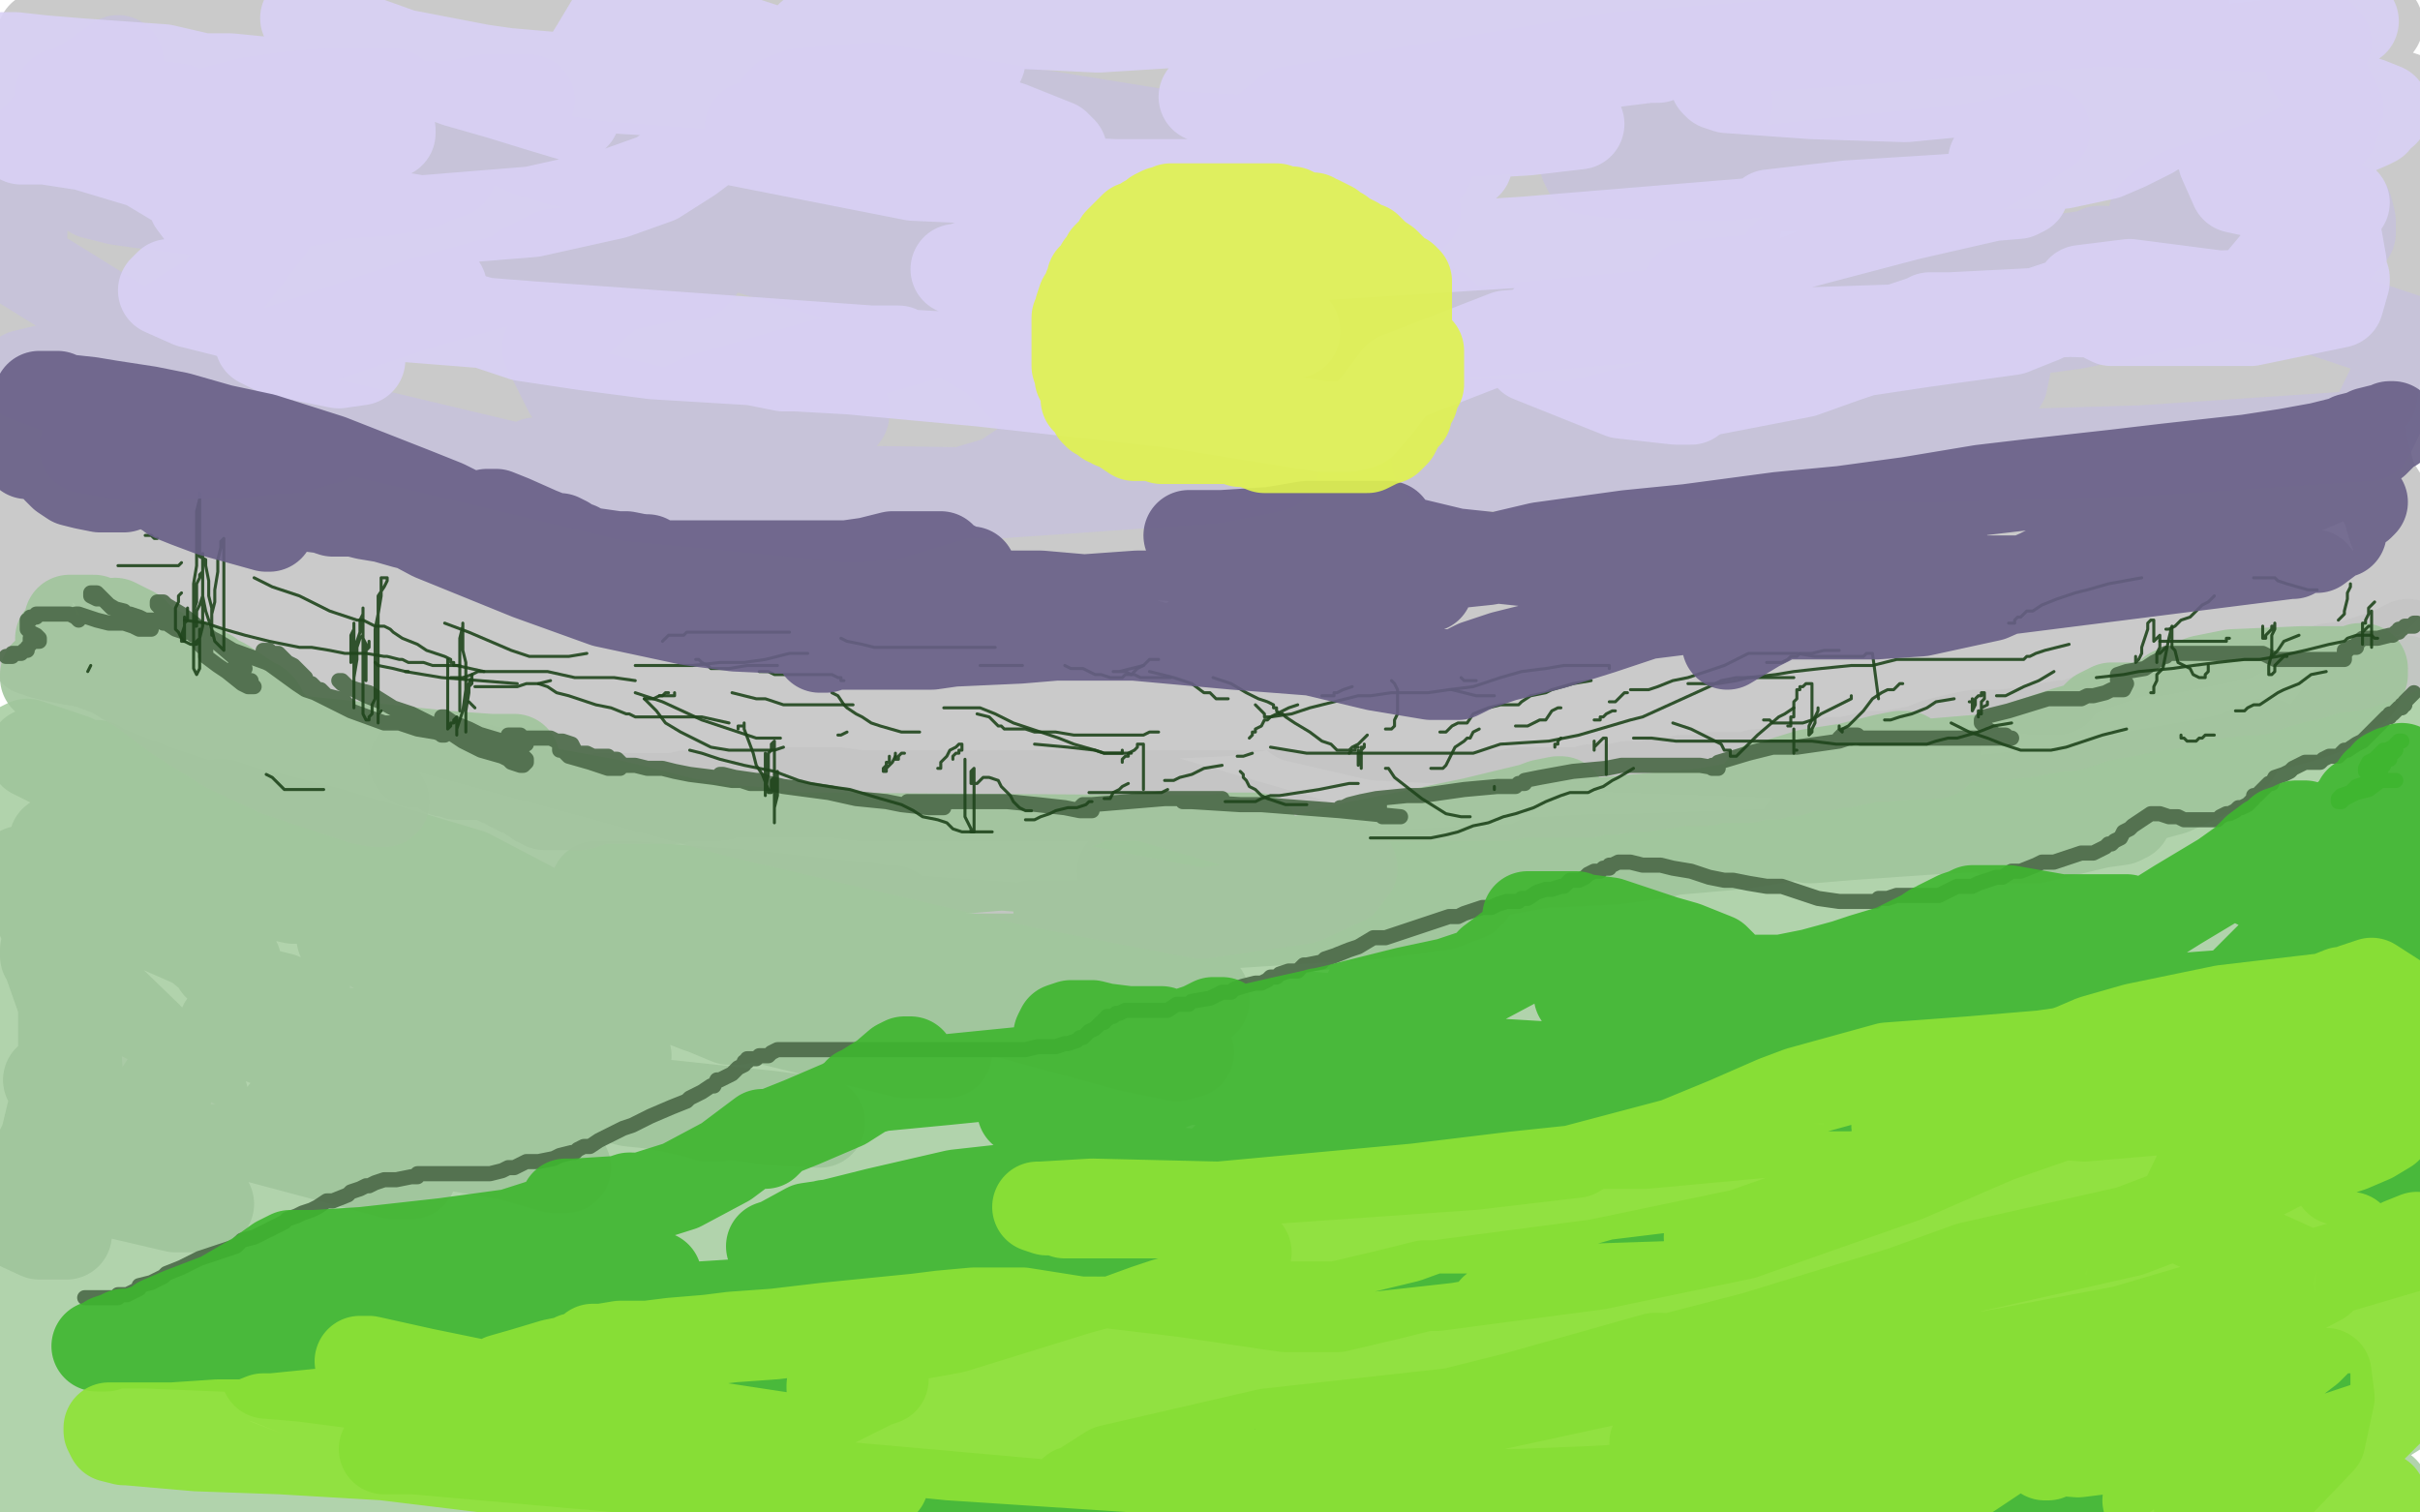 <?xml version="1.0" standalone="no"?>
<!DOCTYPE svg PUBLIC "-//W3C//DTD SVG 1.1//EN"
"http://www.w3.org/Graphics/SVG/1.1/DTD/svg11.dtd">

<svg width="800" height="500" version="1.1" xmlns="http://www.w3.org/2000/svg" xmlns:xlink="http://www.w3.org/1999/xlink" style="stroke-antialiasing: false"><desc>This SVG has been created on https://colorillo.com/</desc><rect x='0' y='0' width='800' height='500' style='fill: rgb(255,255,255); stroke-width:0' /><polyline points="128,315 129,315 129,315 132,316 132,316 136,317 136,317 148,320 148,320 161,323 161,323 173,327 173,327 186,329 186,329 218,332 218,332 227,333 227,333 241,335 241,335 249,336 262,336 263,336 262,336 261,336 258,336 253,336 246,336 240,336 233,336 225,336 218,336 212,336 207,336 203,336 202,336 199,336 194,336 193,336 192,336 191,336 191,337 195,339 201,342 210,345 223,348 233,351 242,353 256,354 274,356 283,357 290,357 293,357 297,356 299,355 299,354 299,353 299,351 298,350 294,347 293,345 290,344 281,339 263,333 246,329 227,324 211,320 187,314 173,311 161,307 151,305 146,304 142,304 143,304 148,306 158,309 169,312 191,318 230,324 250,327 264,329 276,331 285,331 291,331 294,331 293,330 292,329 290,329 284,325 271,321 262,318 241,312 228,309 210,304 196,301 196,300 205,300 212,300 223,301 235,302 245,303 256,303 276,303 285,303 294,301 295,301 294,301 292,301 286,300 275,299 248,296 234,295 221,294 208,293 202,293 197,293 197,294 198,294 202,295 211,296 235,300 244,301 261,302 285,303 311,305 326,306 339,307 358,308 381,310 405,311 410,311 418,311 417,311 416,311 411,311 407,311 402,311 396,311 379,311 373,310 363,310 346,307 341,306 342,306 343,306 349,306 357,306 377,306 389,306 402,304 428,303 442,301 464,299 479,297 484,297 486,296 487,295 486,295 484,295 479,295 455,295 425,292 409,290 385,288 377,288 371,288 372,288 375,288 382,288 410,290 425,291 467,289 508,287 550,284 575,283 610,281 616,280 619,280 618,280 616,280 610,280 596,282 568,283 539,284 528,284 511,285 508,285 508,286 509,286 513,286 532,287 553,288 565,288 602,284 613,284 621,284 628,284 627,284 626,285 621,287 615,289 600,293 582,298 571,300 558,306 555,311 558,321 576,328 601,330 628,329 640,327 660,321 671,315 677,309 680,304 682,298 683,297 685,293 685,292 684,292 683,292 677,292 672,293 649,295 637,296 610,298 606,298 603,298 695,267 693,267 682,268 662,271 635,274 611,274 598,275 596,275 597,275 605,272 626,269 651,265 670,263 698,258 732,252 745,249 748,247 750,246 749,246 748,246 742,249 733,254 721,262 709,269 707,270 705,273 706,273 708,271 714,268 720,264 728,258 732,255 733,254 732,255 730,258 724,267 716,283 701,298 692,311 690,318 690,320 691,320 699,313 709,306 720,296 730,283 736,273 740,262 743,257 743,253 743,254 742,256 739,267 736,277 735,282 736,280 739,278 745,271 759,254 769,242 775,234 778,230 778,229 778,230 776,234 773,243 771,252 767,260 766,264 766,266 766,267 767,266 768,264 773,257 776,253 778,251 777,251 776,254 770,272 765,288 759,309 758,314 758,315 758,314 758,313 759,310 760,307 762,302 764,295 765,291 767,289 767,288 767,289 767,300 770,316 771,331 772,344 773,352 775,350 782,324 784,306 789,284 793,249 795,234 795,226 795,225 795,227 794,238 791,255 789,279 786,315 786,334 784,350 785,366 785,369 785,370 785,369 788,363 791,349 795,335 798,312 799,302 799,301 797,303 794,321 791,351 782,412 779,443 776,474 776,479 777,477 777,475 777,462 777,458 782,434 782,425 782,423 782,424 780,440 780,472 778,494 781,499 782,498 786,495 788,494 788,493 787,493 778,491 745,488 727,489 718,492 718,493 719,493 721,492 731,487 749,479 764,472 785,460 790,451 789,443 787,440 784,437 779,439 771,445 754,456 744,460 736,465 735,469 743,476 754,480 772,477 780,474 796,464 798,461 797,392 791,417 786,438 778,469 777,484 778,492 778,494 779,494 779,488 781,471 785,453 791,440 795,428 796,423 797,418 795,418 791,422 775,444 756,469 739,484 723,495 707,497 684,494 661,490 602,480 581,474 562,468 560,468 561,468 568,469 626,483 674,489 740,493 764,491 764,490 759,488 720,479 673,476 640,474 578,467 575,467 579,465 603,463 629,460 673,456 702,446 709,441 707,440 686,436 657,434 616,432 611,431 612,430 639,422 675,409 709,395 723,387 726,382 717,377 682,372 640,370 618,371 618,372 642,368 676,357 709,346 726,337 728,331 726,328 711,327 685,328 684,330 707,337 731,335 754,329 757,326 754,324 749,323 750,323 756,321 761,318 759,318 753,324 739,346 715,387 705,422 713,447 738,459 745,459 742,459 729,460 704,468 672,473 652,473 650,473 652,473 709,488 750,487 767,483 769,478 763,465 757,452 754,440 749,426 742,419 738,419 738,418 746,411 761,400 778,386 794,373 799,345 794,344 781,354 751,385 735,405 731,416 731,421 731,422 731,421 736,414 738,410 738,411 739,417 743,424 743,428 742,434 739,440 739,442 741,437 747,427 756,405 760,387 757,365 750,348 742,330 742,319 743,311 742,311 730,327 715,369 713,389 728,395 741,387 751,361 753,338 754,313 749,286 743,279 723,283 698,310 662,353 638,382 633,388 628,391 617,390 574,382 534,375 488,365 483,364 487,362 527,363 603,356 686,335 689,326 629,317 573,316 492,323 461,327 453,327 454,327 464,324 486,316 509,304 510,301 491,300 442,305 384,312 369,319 368,322 409,334 453,338 477,339 476,339 435,339 276,333 171,329 154,329 164,329 209,328 237,325 236,325 218,325 156,319 125,314 126,313 137,313 145,312 144,312 133,311 112,306 99,302 102,302 138,312 179,316 187,316 185,313 166,303 139,296 104,286 95,283 94,281 94,280 104,281 152,295 174,301 179,302 176,300 155,289 108,275 72,266 74,266 86,270 90,272 81,271 51,261 33,254 32,253 31,253 30,254 29,254 28,253 24,251 9,246 7,247 15,257 41,274 63,285 63,286 57,286 48,287 37,289 18,289 15,292 55,308 101,323 100,328 89,328 66,324 32,320 66,314 50,305 27,298 19,296 20,298 28,298 33,296 31,297 24,307 28,326 102,364 281,394 335,398 340,398 338,398 306,393 251,394 177,390 160,388 189,389 438,419 573,431 571,431 510,427 430,422 419,421 520,419 631,414 627,414 521,403 298,377 278,374 303,366 344,362 386,359 393,356 331,349 233,349 212,351 262,352 425,358 502,363 535,365 539,365 537,365 527,365 504,364 503,362 571,350 648,329 638,328 585,336 552,349 553,350 552,348 542,345 518,341 489,335 490,335 543,342 622,346 634,343 574,345 423,366 395,393 413,405 494,414 543,417 546,415 547,415 574,420 647,420 676,414 675,411 659,411 562,419 532,424 574,416 711,383 736,374 734,372 718,372 716,372 716,371 694,375 593,407 560,433 566,439 575,442 572,442 563,442 504,442 368,437 361,433 440,440 505,449 518,452 511,456 487,465 429,469 395,467 411,470 496,482 550,489 577,497 577,498 579,499 514,497 417,476 380,466 378,466 407,472 534,483 611,486 625,491 626,493 625,493 597,487 564,474 575,465 615,447 618,443 617,443 618,443 619,441 611,440 554,445 454,463 425,466 426,466 428,466 433,465 429,464 427,464 432,463 447,461 446,461 425,465 340,471 141,459 3,440 181,471 436,495 488,498 471,498 373,496 156,472 77,453 84,454 136,475 258,495 380,498 431,480 489,468 498,465 494,466 484,468 354,473 174,464 144,459 149,457 208,459 439,451 476,443 492,432 493,421 478,420 472,424 501,411 513,393 480,387 420,391 395,392 396,392 427,394 570,404 642,404 636,401 580,384 495,354 523,333 588,312 597,310 595,310 594,310 585,312 547,310 521,307 518,306 519,305 531,303 540,302 543,304 558,309 561,309 542,330 513,378 503,427 516,463 527,474 527,472 533,469 550,467 550,470 549,470 539,474 493,472 338,456 216,434 190,423 194,418 214,413 248,405 250,405 271,422 324,439 332,440 325,435 295,425 264,411 261,410 260,423 319,436 427,439 428,438 397,433 333,421 232,404 159,394 139,393 139,392 139,388 165,377 270,383 269,381 250,374 174,353 119,342 108,341 106,342 99,342 76,338 65,331 59,324 39,310 28,301 31,294 37,286 42,284 54,287 81,298 82,298 84,297 89,297 91,295 90,293 76,284 37,269 0,255 1,265 0,277 0,302 4,315 5,321 5,327 6,326 12,306 12,285 11,283 6,318 3,374 14,425 14,434 13,433 21,404 26,361 24,330 22,332 21,397 45,433 48,424 54,380 55,358 53,361 47,403 68,438 72,426 70,391 69,383 72,401 127,465 172,474 178,451 173,426 165,427 157,441 155,440 112,411 73,382 72,380 142,425 310,498 311,487 207,422 161,401 159,399 122,393 102,389 115,388 141,381 114,370 103,379 163,413 175,420 154,435 157,442 142,429 100,422 104,432 116,441 134,448 135,448 131,444 106,439 98,446 93,456 81,454 46,450 43,450 27,455 16,460 17,466 19,475 19,478 19,482 16,487 14,490 12,490 4,490 3,490 9,492 12,488 12,463 10,450 9,450 2,458 0,480 8,480 21,477 51,478 67,480 96,491 134,498 140,498 141,498 111,495 44,484 27,485 22,490 27,496 158,498 144,497 140,498 210,499 218,497 209,497 177,495 161,496 159,498 165,498 316,499 318,490 285,467 216,450 214,450 233,448 282,443 295,438 279,433 253,429 252,428 247,427 230,422 228,421 245,422 267,422 266,421 231,406 164,373 182,369 262,363 312,365 319,365 318,365 280,366 234,368 229,368 230,368 249,364 250,363 231,359 192,355 178,358 170,360 135,354 132,352" style="fill: none; stroke: #90c18a; stroke-width: 30; stroke-linejoin: round; stroke-linecap: round; stroke-antialiasing: false; stroke-antialias: 0; opacity: 0.7"/>
<polyline points="336,98 335,98 335,98 334,98 334,98 333,98 333,98 332,98 332,98 331,99 331,99 330,99 330,99 330,100 330,100 331,100 331,100 334,100 334,100 340,100 340,100 346,100 384,99 397,97 404,97 411,96 415,96 414,96 413,96 411,96 408,96 402,96 393,96 389,96 388,96 388,97 390,97 393,97 397,97 405,95 409,95 415,94 425,94 432,93 438,93 442,92 441,92 440,92 435,92 430,92 423,91 418,91 416,91 414,91 415,91 418,91 424,91 433,89 443,88 457,87 472,85 492,84 506,83 521,80 532,79 545,78 553,77 560,76 569,74 572,74 573,74 574,74 573,73 572,73 567,73 560,73 547,71 536,71 506,67 489,66 478,65 472,64 470,64 471,63 475,62 497,60 507,59 519,59 530,57 555,55 572,55 622,46 623,45 624,44 629,42 638,39 641,38 643,38 644,38 644,39 644,41 644,43 644,45 644,48 644,52 644,53 644,55 644,56 644,57 644,58 644,57 643,57 641,57 603,61 571,62 561,64 553,64 555,63 558,62 562,61 579,59 588,58 596,57 613,55 618,54 630,51 634,50 640,48 644,48 648,47 660,46 678,43 691,42 698,39 699,39 701,38 702,37 703,37 704,36 705,36 706,36 707,35 709,35 710,35 709,35 708,35 703,35 700,35 691,35 688,35 686,35 685,34 686,34 688,34 696,34 704,34 721,36 745,37 766,38 791,39 797,33 788,30 781,29 768,26 761,24 755,22 747,19 746,19 744,17 743,17 742,17 741,16 740,16 741,16 750,15 772,13 775,12 776,12 776,11 777,11 778,10 779,10 780,9 781,9 782,9 784,8 785,8 786,8 785,9 784,9 781,10 778,11 764,14 742,18 729,19 696,22 674,22 579,13 556,12 523,11 519,11 515,11 515,12 515,13 517,13 533,15 559,18 585,20 608,22 614,22 618,22 619,22 621,22 623,22 633,22 639,22 662,22 695,23 701,23 704,23 704,22 705,21 705,20 705,19 705,18 705,17 705,16 706,14 707,14 708,13 709,13 710,13 711,12 712,12 715,12 726,16 743,20 758,22 764,22 762,22 761,22 750,22 734,22 724,22 701,21 673,19 638,16 602,16 587,16 565,16 540,16 510,16 504,16 493,16 484,16 476,16 473,16 474,16 479,16 503,17 550,13 580,12 619,10 657,6 697,4 722,1 684,0 661,1 622,2 588,2 574,0 552,2 529,3 504,5 479,5 449,7 396,5 367,3 339,1 324,0 274,0 263,3 257,4 242,8 221,13 210,16 200,18 192,20 185,20 177,20 166,20 158,20 150,20 145,20 146,20 153,20 176,25 211,28 264,33 290,34 375,37 425,38 438,38 474,39 490,39 495,39 497,39 498,38 497,38 496,38 483,40 442,44 408,45 363,46 318,44 287,42 266,40 255,40 252,40 253,40 256,40 303,50 368,60 473,75 517,82 535,86 538,86 537,86 536,86 535,87 513,92 454,98 404,101 349,103 296,101 269,97 264,97 265,97 280,101 305,108 344,116 387,126 417,133 422,134 422,135 420,135 407,138 385,140 350,141 315,139 293,139 292,141 313,144 354,151 447,161 496,166 526,173 530,174 529,174 525,175 505,179 462,181 425,179 420,179 421,179 427,181 448,188 579,217 673,228 680,228 680,227 680,226 689,221 713,213 730,207 752,197 760,193 764,191 765,190 764,190 761,190 750,195 730,202 718,208 713,211 710,214 708,215 709,215 714,215 724,213 739,210 742,208 743,208 746,207 753,206 760,204 761,204 762,204 763,204 766,204 767,204 768,204 769,204 770,204 771,203 776,201 782,198 787,196 787,195 787,194 788,193 790,192 792,187 793,185 793,179 791,174 789,167 784,159 781,148 780,140 779,133 779,122 782,108 783,99 786,83 789,76 792,62 795,49 795,43 795,38 795,37 793,37 792,41 790,51 789,60 789,66 790,71 790,81 790,91 788,101 787,108 786,113 786,115 786,121 785,125 784,131 782,133 781,136 780,140 776,148 770,158 749,167 717,174 702,177 674,184 656,188 641,189 639,189 640,189 644,189 672,194 713,198 739,197 744,194 744,191 742,191 730,194 686,201 636,202 606,200 605,198 611,195 636,188 667,181 739,158 767,131 769,122 768,121 759,123 712,138 682,146 658,153 663,151 681,146 718,130 737,114 739,106 737,102 734,100 734,99 747,91 761,81 764,75 757,73 745,75 716,83 688,91 679,94 680,94 702,87 740,68 746,58 743,56 730,56 702,63 670,67 666,67 668,65 680,58 688,52 686,52 679,55 652,68 596,92 564,103 553,111 574,121 632,127 687,129 701,126 699,126 687,131 659,145 602,169 586,179 593,181 636,181 700,169 707,167 678,174 636,184 623,184 624,182 622,181 620,181 610,181 596,174 593,169 589,161 583,155 578,152 581,151 617,145 671,137 723,126 737,120 750,115 758,113 757,113 751,115 722,121 687,119 656,116 648,114 647,114 643,115 640,117 640,118 640,116 638,115 602,113 523,129 365,163 313,178 306,180 312,180 342,180 375,183 409,185 412,185 408,185 372,181 315,175 196,150 105,122 29,98 7,91 8,91 23,92 88,96 160,93 176,60 75,38 43,28 80,24 150,18 158,16 158,15 157,15 148,14 90,7 57,1 61,1 127,5 142,6 141,6 132,6 89,1 66,0 62,1 99,13 226,26 281,30 285,30 284,30 266,26 212,11 148,2 216,15 219,16 206,16 165,18 112,21 65,25 38,33 29,48 46,73 99,97 150,122 152,131 144,137 140,139 140,141 159,156 206,172 216,173 207,174 157,170 116,167 104,165 105,166 106,170 112,178 121,184 126,187 127,187 125,187 118,187 96,185 71,181 54,179 53,180 55,186 74,202 108,219 137,232 150,237 151,237 149,237 143,233 108,218 97,215 97,216 98,219 132,238 246,269 345,292 397,302 431,297 444,291 447,287 446,287 437,280 368,260 311,242 298,237 299,237 339,238 405,235 424,232 425,232 433,227 464,217 498,203 507,197 506,197 488,203 438,222 385,233 382,234 386,235 470,229 504,224 509,221 522,219 529,219 523,221 500,229 459,235 431,236 429,237 455,243 534,247 622,250 640,249 639,249 627,248 582,241 523,235 499,232 498,232 534,227 604,214 614,208 614,205 607,203 542,192 520,189 522,187 542,181 567,169 569,157 551,153 527,153 526,153 534,147 535,143 528,146 522,155 582,146 641,128 661,112 666,101 669,98 685,95 713,91 719,89 716,89 693,98 650,111 643,116 669,114 683,108 688,105 710,101 739,97 777,86 792,78 796,73 794,73 781,83 770,96 766,101 766,102 769,98 788,79 798,59 796,55 793,56 773,63 739,78 713,92 707,96 704,96 702,94 702,90 702,85 666,88 623,97 621,98 620,98 618,98 609,101 562,112 537,116 539,114 539,110 533,108 511,108 475,105 440,102 427,103 422,107 425,110 471,114 495,114 500,110 499,110 467,124 428,139 425,141 426,138 438,136 482,142 500,136 500,135 480,141 464,153 474,163 507,161 519,157 519,153 515,146 491,137 487,136 488,136 519,124 563,98 571,77 581,53 584,44 584,41 581,39 578,37 567,37 533,45 506,52 495,54 487,57 483,57 473,54 446,50 444,50 442,49 426,49 414,54 472,60 542,53 551,51 552,50 552,48 529,40 473,35 407,29 354,23 334,21 319,18 299,13 271,7 261,4 272,3 361,2 334,22 284,38 236,43 217,46 223,51 297,72 342,81 351,83 349,84 329,88 237,79 144,58 120,52 120,53 167,68 298,91 381,97 388,89 387,81 340,66 232,49 161,42 136,40 113,36 92,29 78,23 64,13 57,8 51,7 32,7 21,7 21,8 21,12 19,15 6,20 1,98 15,55 16,20 14,12 14,13 12,29 12,64 23,104 30,110 38,88 41,50 40,44 40,45 46,61 93,98 109,101 109,90 103,79 60,58 45,52 82,79 209,138 270,163 268,159 218,136 135,102 138,102 279,149 395,178 393,173 327,145 204,84 190,74 173,72 158,69 108,62 89,62 189,91 310,127 316,132 315,132 292,128 179,100 118,82 150,95 253,141 322,180 320,183 258,177 223,175 266,194 355,215 361,218 332,211 238,189 231,187 274,200 407,227 445,234 445,232 443,228 382,214 302,190 297,189 334,207 392,217 395,217 396,214 403,198 406,188 404,187 403,190 409,191 413,192 440,199 443,200 445,200 441,201 410,210 356,220 313,221 281,217 273,220 274,221 320,227 364,241 365,243 349,250 338,255 323,258 319,259 320,259 332,259 346,264 358,265 356,265 335,255 307,245 294,243 262,240 237,235 207,229 187,225 186,224 182,220 170,213 163,211 154,211 151,212 151,213 161,217 198,228 243,244 258,250 259,250 268,250 282,250 312,252 311,251 301,241 273,225 250,213 232,200 220,193 188,183 171,180 149,180 130,180 127,181 120,182 114,183 111,187 128,196 212,219 221,219 222,218 221,217 203,208 173,199 157,197 137,197 122,194 117,189 117,179 123,161 139,132 141,123 139,122 127,122 94,127 61,137 55,139 46,136 35,125 27,107 22,101 20,101 14,107 4,121 0,129 0,132 2,135 4,139 5,142 6,148 6,157 4,166 1,175 1,182 2,188 4,192 5,196 10,205 11,208 11,212 11,215 12,215 14,216 18,217 23,218 29,219 37,222 47,228 59,237 75,247 92,255 104,259 119,264 124,265 127,265 126,264 124,260 113,248 92,236 71,225 57,218 52,213 48,208 40,197 35,186 29,169 29,166 53,150 72,143 85,140 91,139 105,138 108,138 105,142 81,160 66,170 63,173 76,172 92,169 90,169 89,169 70,169 45,169 41,169 40,170 36,176 36,180 32,184 31,186 29,185 24,179 22,167 31,134 41,121 44,117 43,117 27,129 21,139 25,152 40,155 82,151 96,147 98,147 101,147" style="fill: none; stroke: #c4c5c4; stroke-width: 30; stroke-linejoin: round; stroke-linecap: round; stroke-antialiasing: false; stroke-antialias: 0; opacity: 0.9"/>
<polyline points="137,252 138,252 138,252 139,252 139,252 140,252 140,252 141,252 141,252 142,252 142,252 143,252 143,252 144,252 145,252 147,252 148,252 149,252 150,252 152,253 153,253 155,254 156,254 158,254 159,255 160,255 161,255 162,255 161,255 160,255 159,255 158,255 157,255 156,255 155,254 153,254 152,253 151,253 149,252 147,251 145,251 145,250 145,251 145,252 145,253 146,253 146,254 147,255 148,255 149,255 150,255 151,256 152,256 153,256 154,256 155,256 156,256 157,256 158,256 159,256 160,256 161,256 162,256 163,257 164,257 165,257 165,258 166,258 167,258 168,259 169,259 169,260 170,260 171,260 171,261 172,261 173,261 172,261 173,261 174,261 174,262 175,262 175,263 176,263 177,264 178,264 178,265 179,265 180,265 180,266 181,266 182,266 183,266 184,266 185,266 186,266 185,266 186,266 187,266 189,266 190,266 191,266 192,266 192,265 193,265 194,265 195,265 197,264 198,264 199,264 201,264 203,264 204,264 206,264 207,264 208,264 210,264 213,264 220,264 223,264 227,263 230,263 238,263 240,262 242,262 249,262 253,262 260,262 264,262 267,262 272,262 277,262 284,263 290,263 301,263 309,263 311,263 318,263 331,263 340,263 347,263 349,263 355,263 358,263 361,263 370,263 378,263 381,263 387,263 394,263 397,263 398,263 401,263 403,263 405,263 406,263 407,263 408,263 409,263 412,263 413,263 417,263 419,263 421,263 424,263 425,263 427,263 430,263 432,263 433,263 434,263 435,263 436,263 437,263 438,263 439,263 440,263 441,263 444,263 445,263 446,263 448,263 449,263 450,263 451,263 452,263 455,263 457,263 458,263 460,263 462,263 463,263 464,263 465,263 466,263 467,263 468,263 470,263 471,263 475,263 476,263 481,263 484,263 487,263 489,263 492,263 494,263 496,263 498,263 502,262 504,262 505,262 508,262 511,262 514,262 517,262 519,262 521,262 525,262 526,261 533,261 538,260 541,260 544,260 549,259 550,259 556,258 561,258 564,258 566,257 571,257 573,257 578,257 581,256 584,256 586,256 588,255 592,255 595,254 598,253 600,253 604,253 606,252 610,252 615,251 618,250 621,250 624,250 630,249 635,248 640,246 648,244 653,243 661,243 670,242 681,240 684,240 690,238 693,237 698,236 704,235 707,234 710,234 712,233 714,233 716,233 718,232 720,231 721,231 727,230 734,229 743,228 746,228 752,226 759,224 764,223 770,221 778,220 781,219 787,217 788,217 792,215 794,214 796,213" style="fill: none; stroke: #c4c5c4; stroke-width: 30; stroke-linejoin: round; stroke-linecap: round; stroke-antialiasing: false; stroke-antialias: 0; opacity: 0.9"/>
<polyline points="38,206 44,209 44,209 49,214 49,214 57,218 57,218 63,222 63,222 69,226 69,226 74,230 74,230 80,233 80,233 83,235 83,235 86,235 86,234 85,233 84,233 83,232 74,226 70,224 63,220 57,218 50,214 41,210 37,208 33,207 32,206 31,205 30,205 29,205 26,205 25,205 23,205 23,206 25,207 28,210 34,212 42,214 51,216 57,218 64,220 67,222 68,223 69,223 68,223 65,222 63,221 60,220 56,219 51,219 44,217 39,215 33,214 24,212 24,211 23,211 23,212 25,215 29,216 33,218 50,225 57,227 68,231 75,234 81,237 85,238 87,239 89,239 89,240 90,240 89,240 88,239 84,237 80,236 76,235 69,234 59,230 53,228 42,225 33,220 30,219 28,217 26,216 21,213 21,212 20,211 21,211 24,212 30,215 38,219 45,220 60,227 64,229 69,231 73,233 79,236 90,242 100,246 108,248 110,249 111,249 112,249 111,249 109,249 105,248 90,244 79,240 68,237 57,234 36,228 15,223 15,224 20,227 26,230 34,235 45,239 68,250 89,261 96,265 106,271 111,275 112,275 112,274 111,273 109,271 108,271 101,265 87,259 71,251 64,247 54,242 47,237 46,236 46,235 47,235 52,236 58,238 68,240 89,247 115,255 127,258 140,261 159,268 168,270 173,272 173,271 172,270 171,270 166,267 162,266 146,262 126,255 113,252 105,250 88,244 87,244 88,244 93,244 99,245 119,247 138,249 148,250 162,251 167,251 168,251 169,251 170,251 169,251 168,251 166,251 161,251 154,252 150,254 149,256 157,263 174,268 233,275 243,276 245,276 247,276 246,276 242,275 226,272 202,266 180,262 174,261 173,261 174,261 179,263 201,268 232,274 249,275 287,280 322,284 349,288 357,289 369,290 370,290 369,290 366,289 343,285 334,285 305,281 282,279 269,278 267,277 266,277 409,278 414,277 415,277 414,277 406,277 394,279 382,283 368,288 355,296 351,300 350,302 351,304 363,304 393,306 441,303 456,302 477,299 485,296 486,295 485,294 484,294 482,294 481,294 475,294 472,294 457,292 439,290 425,289 422,288 423,288 426,286 436,283 443,281 463,277 487,272 516,265 515,265 510,266 502,269 499,271 489,275 485,276 489,276 495,276 518,273 563,269 586,265 604,261 611,258 613,257 612,257 611,257 605,259 595,261 586,265 578,267 575,268 576,268 576,267 585,263 598,259 615,255 627,251 630,250 628,250 623,251 611,254 598,256 585,260 583,260 584,260 621,254 669,250 701,249 707,248 705,248 695,251 677,254 655,256 640,257 636,258 637,258 641,256 651,253 671,246 683,242 690,240 692,239 692,238 693,237 694,236 698,234 708,234 730,232 772,228 779,227 778,227 776,227 774,227 757,227 741,227 725,229 719,230 717,231 718,229 723,227 728,225 738,223 761,222 775,222 780,222 780,223 780,224 781,223 781,222 781,221 780,221 779,222 766,227 749,233 732,237 724,240 723,241 724,240 740,237 755,232 771,229 773,229 773,230 772,231 767,235 761,237 750,240 736,245 730,251 729,252 730,252 734,250 738,249 739,249 737,249 733,254 718,261 689,269 671,273 663,276 663,277 673,277 694,272 701,271 703,270 702,270 693,271 661,273 640,274 611,276 599,277 598,277 602,276 602,275 600,275 575,279 552,281 518,284 508,285 509,285 515,285 534,284 549,282 562,278 563,277 561,277 544,280 511,285 483,290 446,293 433,296 434,295 435,294 433,294 429,295 414,293 378,290 358,288 331,286 319,287 318,287 317,287 316,287 315,287 299,288 265,287 222,282 174,269 154,264 149,263 157,268 190,282 236,294 256,299 259,299 259,300 258,300 257,300 256,300 235,297 210,292 149,276 135,273 136,273 160,280 200,290 289,311 366,327 394,331 398,331 398,330 398,329 392,325 366,320 336,317 325,317 320,317 318,317 318,318 340,329 376,342 393,348 389,349 374,346 330,334 289,324 266,321 263,321 262,322 273,329 299,340 313,348 311,348 299,348 250,336 159,317 115,310 113,310 120,313 166,332 194,342 207,349 206,349 202,349 178,346 143,341 128,340 129,344 158,354 202,362 237,369 235,369 234,369 231,368 222,366 226,366 253,370 271,371 270,371 255,369 208,364 167,354 133,343 96,332 89,329 93,330 122,343 157,355 177,366 183,374 185,376 183,377 182,377 166,374 119,357 81,341 74,339 84,341 121,359 162,376 184,385 187,386 183,386 169,382 129,375 100,369 94,368 95,369 116,381 134,388 136,388 130,388 85,376 37,362 16,357 18,358 25,366 46,384 66,397 69,398 66,399 65,399 58,399 28,392 1,393 18,405 22,408 20,408 13,408 0,402 8,391 15,377 21,352 21,332 15,315 15,314 15,316 25,331 56,355 67,362 64,361 49,343 18,313 7,288 33,298 65,312 71,317 72,319 77,319 78,318 72,312 47,296 19,280 18,279 18,278 22,278 61,289 97,297 104,297 98,292 72,279 25,256 11,249 15,251 42,264 124,295 201,322 224,328 222,328 209,321 197,318 184,315 185,315 231,333 244,337 241,337 217,327 191,315 183,312 212,317 258,327 259,328 258,328 258,329 263,329 267,329" style="fill: none; stroke: #a0c59b; stroke-width: 30; stroke-linejoin: round; stroke-linecap: round; stroke-antialiasing: false; stroke-antialias: 0; opacity: 0.9"/>
<polyline points="2,217 3,217 3,217 4,217 4,217 4,216 4,216 5,216 5,216 6,216 7,216 8,215 9,215 9,214 10,213 10,212 10,211 11,212 12,212 13,212 13,211 12,210 10,209 9,208 9,207 9,206 9,205 10,205 10,204 11,204 12,204 12,203 14,203 18,203 21,203 23,203 25,204 26,205 26,204 25,203 26,203 29,204 32,205 36,206 38,206 41,206 44,207 46,208 48,208 49,208 50,208 50,207 49,206 48,206 46,205 44,204 42,203 41,202 37,201 36,200 34,198 32,198 30,197 30,196 31,196 32,196 34,198 36,200 41,203 43,205 45,206 48,208 49,208 48,207 47,206 45,206 45,205 44,205 43,204 42,203 43,203 46,204 48,205 51,205 52,205 53,205 54,206 55,206 58,208 61,209 63,209 64,210 65,210 66,210 66,209 66,208 64,207 63,206 60,203 57,202 54,199 53,199 52,199 52,200 54,202 56,204 59,205 63,209 66,211 66,210 66,211 66,213 68,215 68,217 72,220 75,222 80,226 82,227 83,227 84,227 83,226 83,225 82,225 81,224 78,222 77,221 78,221 80,221 81,221 80,220 80,219 77,217 70,211 64,206 60,203 55,200 54,200 53,199 53,200 55,202 59,204 62,206 68,210 72,212 77,215 88,219 92,221 97,223 98,224 99,224 101,225 101,224 100,223 99,222 97,220 95,219 94,218 92,216 90,216 89,216 89,215 88,215 87,215 87,216 87,218 98,226 101,228 107,230 111,232 114,233 115,233 114,233 114,232 112,231 108,230 106,228 105,228 103,226 100,225 98,224 98,225 100,227 104,229 110,232 116,235 127,239 132,239 138,241 144,242 147,243 146,243 145,242 144,242 143,241 141,240 139,239 137,238 126,232 121,230 115,227 113,225 112,225 113,226 115,227 118,228 122,229 130,234 136,236 142,239 148,242 149,242 150,243 153,245 155,246 159,248 166,250 168,251 169,252 172,253 173,253 174,252 174,251 172,249 170,248 165,246 164,246 163,246 162,245 161,245 159,243 155,241 150,239 147,237 146,237 146,238 152,240 156,242 166,245 171,246 174,246 174,245 174,244 173,244 172,243 170,243 169,243 168,243 168,244 169,244 170,244 173,244 178,244 180,244 182,244 184,245 186,245 189,246 190,248 188,248 188,247 187,247 186,247 185,247 185,248 186,248 188,250 195,252 198,253 201,254 204,254 205,254 204,254 202,253 200,251 197,251 194,250 191,250 189,249 188,249 189,249 191,249 194,249 196,250 200,250 201,250 201,251 202,251 204,251 206,253 210,253 214,254 219,254 223,255 228,256 236,257 242,258 252,258 254,259 253,259 252,259 251,259 248,259 245,258 243,257 242,257 240,257 239,257 238,257 238,256 239,256 243,257 250,258 259,260 274,262 283,264 293,265 298,266 307,267 309,267 312,267 311,267 310,267 308,267 306,266 303,266 301,265 300,265 301,265 302,265 309,265 318,265 323,265 333,265 343,266 352,267 357,268 361,268 359,268 358,268 358,267 357,267 358,266 361,266 385,264 403,264 404,264 403,264 401,264 398,264 397,265 394,265 393,265 392,265 391,265 392,265 393,265 394,265 410,266 417,266 430,267 443,268 463,270 462,270 461,270 460,270 458,270 457,270 457,269 456,269 455,269 455,268 455,267 456,267 456,266 455,266 454,266 449,266 446,267 444,267 443,267 444,267 446,266 450,265 455,264 465,263 470,263 484,261 495,260 497,260 499,260 501,260 502,259 503,259 504,259 504,258 509,257 520,255 531,254 536,253 543,253 547,253 556,253 562,253 568,254 567,254 566,254 566,253 567,253 568,252 578,249 586,247 594,247 608,245 611,244 612,244 611,244 610,244 609,244 608,244 609,243 610,243 611,243 612,243 614,243 615,244 621,244 626,244 628,244 633,244 641,244 651,244 655,244 659,244 663,244 665,244 664,244 663,243 660,243 657,241 656,240 655,239 655,238 656,237 664,235 677,231 682,231 684,231 685,231 686,231 687,231 688,231 690,230 691,230 692,230 696,229 698,228 699,228 700,228 701,228 702,228 703,226 702,226 701,226 700,225 700,224 700,223 703,222 709,221 712,219 714,218 715,217 716,217 716,216 719,216 721,216 727,216 729,216 733,216 734,216 735,216 736,216 738,216 742,216 744,216 745,216 747,216 748,216 750,217 752,218 756,218 764,218 772,218 774,218 775,218 775,217 775,216 775,215 776,215 777,214 778,214 779,214 779,213 780,212 781,211 782,211 786,211 790,210 791,210 792,209 793,209 793,208 794,208 795,207 796,207 797,207 798,207 798,206 799,206" style="fill: none; stroke: #4c6a48; stroke-width: 5; stroke-linejoin: round; stroke-linecap: round; stroke-antialiasing: false; stroke-antialias: 0; opacity: 0.9"/>
<polyline points="798,229 797,230 797,230 796,231 796,231 795,232 795,232 795,233 795,233 794,233 794,233 794,234 794,234 793,234 793,234 792,235 792,235 791,236 791,236 790,236 790,237 789,237 788,238 787,239 786,240 785,241 784,242 783,243 782,244 781,245 779,246 776,248 775,248 773,250 772,250 770,250 768,251 767,252 765,252 764,252 762,252 760,253 758,254 757,255 755,256 752,257 751,259 750,259 749,260 748,261 747,262 746,263 745,263 745,264 744,265 743,266 741,267 740,267 739,268 737,269 736,269 734,270 733,271 731,271 729,271 727,271 726,271 724,271 722,271 720,270 718,270 717,270 714,269 712,269 711,269 708,271 705,273 704,274 702,275 701,277 699,278 698,279 697,279 696,280 694,281 692,282 691,282 688,282 682,284 679,285 675,285 673,286 668,288 665,288 662,290 660,290 657,291 654,292 652,293 647,293 645,294 641,296 639,296 637,296 634,296 632,296 630,296 628,296 627,296 624,297 623,297 621,297 620,298 618,298 616,298 615,298 614,298 612,298 610,298 608,298 601,297 595,295 589,293 584,293 578,292 573,291 570,291 565,290 559,288 553,287 549,286 543,286 539,285 537,285 536,285 535,285 533,286 532,286 532,287 531,287 530,287 529,288 527,288 525,289 524,290 522,291 519,291 517,293 516,293 513,294 511,294 508,295 505,297 503,297 502,298 499,298 498,298 495,299 493,300 490,300 484,302 482,303 479,303 476,304 473,305 470,306 467,307 461,309 458,310 454,310 449,313 446,314 441,316 438,317 437,318 432,319 431,319 429,321 426,321 423,322 422,323 420,323 419,324 417,325 416,325 415,325 411,326 408,327 407,328 406,328 404,328 402,329 400,330 394,331 393,332 392,332 389,332 386,334 384,334 382,334 381,334 379,334 374,334 372,334 370,335 369,335 368,336 367,336 366,336 366,337 365,337 365,338 364,338 363,339 362,340 360,341 359,342 358,343 357,343 356,344 353,345 352,345 349,346 343,346 339,347 333,347 329,347 319,347 315,347 311,347 308,347 304,347 297,347 294,347 290,347 289,347 287,347 285,347 283,347 281,347 279,347 275,347 271,347 270,347 267,347 265,347 264,347 263,347 262,347 259,347 257,347 255,348 254,349 252,349 251,349 250,350 249,350 248,350 247,350 247,351 246,351 246,352 244,353 243,354 242,355 240,356 238,357 237,357 236,359 235,359 232,361 228,363 227,364 222,366 215,369 209,372 206,373 202,375 198,377 195,379 193,379 191,380 190,381 189,381 185,382 183,383 178,384 174,384 172,385 170,386 169,386 168,386 166,387 162,388 161,388 157,388 156,388 155,388 153,388 150,388 148,388 141,388 140,388 139,388 138,388 138,389 136,389 131,390 128,390 127,390 124,391 122,392 121,392 119,393 116,394 115,395 110,397 108,397 105,399 103,400 100,401 98,402 95,403 94,404 90,406 88,407 86,408 84,409 80,410 78,412 72,414 66,416 60,419 55,421 54,422 52,423 50,424 46,425 46,426 44,427 42,428 41,428 39,428 39,429 37,429 36,429 35,429 34,429 33,429 32,429 31,429 29,429 28,429" style="fill: none; stroke: #4c6a48; stroke-width: 5; stroke-linejoin: round; stroke-linecap: round; stroke-antialiasing: false; stroke-antialias: 0; opacity: 0.9"/>
<polyline points="792,258 791,258 791,258 790,258 790,258 789,258 789,258 787,258 787,258 783,261 783,261 779,262 779,262 777,263 777,263 775,264 775,264 774,265 774,265 773,265 773,264 774,263 777,262 779,260 782,259 783,258 785,257 785,256 786,256 787,255 787,254 788,253 788,252 789,251 790,251 790,250 790,249 791,249 792,248 791,248 790,248 789,248 788,248 787,249 786,250 785,251 783,252 782,254 782,255 782,254 783,253 784,252 786,251 786,250 787,250 787,249 789,249 789,248 791,247 792,247 792,246 793,245 794,245" style="fill: none; stroke: #3fb62f; stroke-width: 5; stroke-linejoin: round; stroke-linecap: round; stroke-antialiasing: false; stroke-antialias: 0; opacity: 0.9"/>
<polyline points="792,266 792,265 792,265 793,265 793,265 793,264 792,265 791,265 790,266 789,266 789,265 790,264 791,263 792,263 793,262 793,261 794,261 794,260 794,259 794,258 794,257 794,256 794,255 794,254 793,255 792,255 791,255 789,256 788,258 786,259 784,262 782,264 780,265 779,267 777,269 777,270 776,271 775,273 774,276 772,278 771,280 771,281 770,281 769,282 769,283 768,283 767,283 766,283 764,284 760,286 758,287 756,288 751,290 750,290 749,291 746,292 746,291 746,290 746,289 747,289 747,288 748,286 749,286 752,283 752,282 753,280 754,280 755,279 756,278 757,278 757,277 758,277 758,276 759,276 759,275 760,274 761,274 761,273 762,273 761,273 760,273 759,273 757,274 754,275 752,277 750,278 746,281 742,285 735,290 730,293 720,299 712,304 707,305 702,308 695,312 685,318 679,321 668,326 658,329 651,331 645,333 634,335 630,336 623,338 621,340 620,340 620,341 619,341 620,340 620,339 621,339 622,337 629,333 643,328 650,326 659,324 679,320 684,318 690,315 697,311 701,307 702,306 703,304 702,304 701,304 699,304 695,304 681,304 664,301 652,301 650,302 647,303 645,304 643,305 641,306 640,307 639,307 636,309 626,314 616,317 610,319 599,322 589,324 583,324 569,324 557,322 548,321 546,321 545,321 544,321 543,321 542,321 539,321 535,321 533,321 528,321 526,321 524,322 524,323 525,323 527,323 530,323 540,323 544,321 553,319 560,319 563,318 562,317 561,317 553,317 550,317 543,317 538,320 536,322 530,325 528,326 525,328 522,329 523,329 527,329 538,330 547,328 561,326 564,326 569,324 570,323 570,322 570,321 569,319 567,317 557,313 550,311 532,305 517,303 509,303 506,303 505,303 506,303 508,303 518,303 520,303 521,303 520,303 518,304 517,304 512,307 504,310 501,312 493,318 490,322 488,325 487,326 490,324 505,316 507,315 506,315 504,315 494,320 479,325 465,328 441,334 423,338 410,341 408,342 409,342 413,342 424,340 437,336 439,335 438,335 436,335 428,339 411,346 402,350 380,359 355,365 339,367 338,367 339,367 341,367 353,363 375,354 393,345 403,340 404,338 402,338 401,338 397,340 391,342 373,348 342,354 312,357 291,359 284,361 285,361 286,360 294,355 300,352 301,351 300,351 299,351 297,352 290,358 279,365 265,371 255,375 252,376 252,378 253,378 255,376 256,375 252,375 240,384 225,392 206,398 188,398 187,398 188,398 190,398 206,397 209,396 208,396 205,397 194,400 169,408 147,411 120,414 104,415 97,415 96,415 97,415 96,415 92,417 85,422 73,429 60,434 53,437 53,438 54,438 55,438 53,438 52,438 50,439 44,441 34,445 32,445 33,445 35,445 41,442 42,441 43,441 41,441 39,442 36,443 36,444 37,444 38,444 48,444 121,447 182,450 195,450 194,451 192,452 182,454 147,458 123,458 100,455 88,454 89,453 94,451 111,447 140,439 151,437 157,435 168,433 181,430 198,425 216,423 217,422 215,422 216,433 263,430 324,423 345,419 355,415 354,415 340,413 316,411 291,408 273,405 274,405 290,401 316,395 370,389 402,385 404,384 402,384 361,391 293,404 261,410 255,412 256,412 267,406 308,400 401,391 487,385 521,381 526,378 525,378 522,378 524,378 544,378 598,373 659,363 666,361 660,359 566,356 467,350 367,343 350,342 351,340 354,339 361,339 365,340 373,341 383,341 384,341 383,341 381,344 379,352 391,363 425,372 462,375 494,371 506,366 513,361 520,355 529,350 547,344 578,336 623,328 633,327 632,327 626,332 623,335 623,337 638,339 675,336 706,332 709,331 708,331 707,331 708,331 762,327 799,306 784,303 780,303 785,300 797,295 799,291 798,290 799,289 795,275 772,296 751,316 738,329 728,338 719,343 708,351 694,360 689,364 688,365 683,368 660,376 630,389 576,408 528,418 490,423 475,425 474,425 471,425 459,428 442,432 425,432 391,427 357,423 323,419 305,416 305,414 310,411 310,410 309,410 310,412 334,418 372,420 398,418 397,418 396,418 403,419 411,416 411,415 412,414 411,414 391,417 357,426 315,439 276,446 240,448 215,445 208,444 207,443 193,439 166,434 135,430 102,426 99,426 99,427 99,429 99,433 101,439 106,448 116,454 141,457 156,458 208,457 237,455 268,455 290,456 292,456 289,457 277,463 234,470 193,468 184,469 166,474 148,477 137,477 128,478 127,479 128,479 129,479 137,479 216,486 351,498 622,499 655,497 672,493 673,492 651,488 595,489 527,493 502,494 479,494 450,495 430,496 403,496 377,493 356,493 355,493 356,493 367,486 419,474 482,467 542,454 549,449 547,449 501,462 465,471 459,473 459,472 461,472 499,463 580,442 629,427 651,419 704,407 733,396 764,380 772,369 766,363 677,358 607,358 612,363 689,369 747,364 762,357 763,354 769,344 767,344 738,365 720,402 766,423 767,423 739,438 714,453 676,468 616,483 593,495 594,495 595,495 594,495 592,495 588,499 632,492 668,489 680,487 682,486 690,482 719,476 738,473 739,474 734,483 727,498 745,499 767,476 770,462 769,454 768,454 766,455 746,464 717,477 708,483 703,487 688,493 669,490 666,486 673,480 672,475 656,470 632,467 625,467 626,467 647,465 693,456 720,447 724,443 726,441 725,441 711,448 663,457 611,462 596,465 595,465 594,465 592,467 589,469 584,470 563,474 549,477 547,477 548,477 566,470 617,456 702,440 797,412 798,316 787,348 777,379 774,390 773,390" style="fill: none; stroke: #3fb62f; stroke-width: 30; stroke-linejoin: round; stroke-linecap: round; stroke-antialiasing: false; stroke-antialias: 0; opacity: 0.9"/>
<polyline points="61,204 61,205 61,205 61,206 61,206 61,207 61,207 60,210 60,210 60,211 60,211 60,212 60,212 61,212 61,212 61,211 61,211 61,210 61,206 62,205 62,203 62,201" style="fill: none; stroke: #20451c; stroke-width: 1; stroke-linejoin: round; stroke-linecap: round; stroke-antialiasing: false; stroke-antialias: 0; opacity: 0.9"/>
<polyline points="60,196 59,197 59,199 58,201 58,202 58,204 58,206 58,208 59,209 60,211 61,212 63,213 64,213 65,213 65,212 66,211 67,207 67,205 67,201 67,199 67,196 67,194 67,191 67,189 67,188 67,189 66,190 66,191 65,193 65,196 65,199 64,202 64,205 64,206 64,207 65,207 65,206 65,204 65,202 66,200 67,197 67,191 67,188 67,186 67,184 67,183 67,185 67,187 67,190 67,193 67,197 68,202 69,205 70,208 71,212 73,214 74,215 74,214 74,211 74,209 74,206 74,202 74,197 74,186 74,183 74,181 74,178 73,179 73,181 72,185 72,189 71,195 71,199 70,203 70,206 70,209 70,210 70,209 70,206 70,204 70,201 69,197 69,192 68,187 68,185 66,184 66,183 66,181 66,180 66,177 66,173 66,170 66,166 66,165 66,163 66,165 65,169 65,172 65,175 65,178 65,180 65,182 65,183 65,184 65,183 65,182 65,181 65,182 65,183 65,187 64,193 64,199 64,206 64,218 64,221 65,223 66,221 66,218 66,216 66,214 66,211 66,208" style="fill: none; stroke: #20451c; stroke-width: 1; stroke-linejoin: round; stroke-linecap: round; stroke-antialiasing: false; stroke-antialias: 0; opacity: 0.9"/>
<polyline points="122,212 122,213 122,213 122,214 122,214 121,215 121,215 121,217 121,217 121,220 121,220 121,223 121,223 121,224 121,224 121,225 121,224 121,223 121,221 121,218 121,214 121,213 120,211 120,210 119,211 118,214 118,218 117,224 117,228 117,231 117,233 117,234 117,233 117,232 117,230 117,228 117,224 117,220 117,217 117,213 117,211 117,208 117,207 117,206 117,207 117,208 116,210 116,211 116,213 116,215 116,218 116,219 117,218 117,217 117,215 118,212 119,209 119,207 119,205 120,203 120,201 120,205 120,209 120,214 120,222 120,233 120,236 121,238 122,238 122,237 123,236 123,233 124,231 124,226 124,222 124,219 124,215 124,212 124,208 125,203 125,201 125,197 127,194 128,192 128,191 126,191 126,192 126,193 126,197 125,203 125,214 125,221 125,233 125,237 125,238 125,239 125,238 125,237 125,236 126,235" style="fill: none; stroke: #20451c; stroke-width: 1; stroke-linejoin: round; stroke-linecap: round; stroke-antialiasing: false; stroke-antialias: 0; opacity: 0.9"/>
<polyline points="148,218 148,220 148,220 148,224 148,224 148,228 148,228 148,232 148,232 148,235 148,235 148,237 148,237 148,239 148,239 148,240 148,240 148,241 149,240 149,239 150,239 150,238 151,237 151,238 151,240 151,241 151,242 151,243 151,242 151,241 153,235 154,228 156,226 156,223 156,224 155,226 155,229 154,235 154,239 154,241 154,242 154,241 154,240 154,237 154,236 154,234 154,232 154,231 154,229 154,226 154,224 154,219 153,215 153,211 153,206 153,207 152,211 152,215 152,222 152,226 152,229 152,231 152,234 152,235 152,234 152,233 152,232 152,230 152,228 152,227 152,226 152,227 152,229 152,231 152,232 152,231 152,230 152,229 152,228" style="fill: none; stroke: #20451c; stroke-width: 1; stroke-linejoin: round; stroke-linecap: round; stroke-antialiasing: false; stroke-antialias: 0; opacity: 0.9"/>
<polyline points="155,232 156,233 156,233 157,234 157,234" style="fill: none; stroke: #20451c; stroke-width: 1; stroke-linejoin: round; stroke-linecap: round; stroke-antialiasing: false; stroke-antialias: 0; opacity: 0.9"/>
<polyline points="244,241 244,240 244,240 245,240 245,240 246,240 246,240 246,239 246,239 246,240 246,240 246,241 249,249 250,253 252,256 254,261 254,262 255,262 255,261 255,260 255,258 256,257 257,255 257,256 257,257 257,260 257,261 257,260 257,259 257,260 257,263 256,267 256,270 256,272 256,271 256,270 256,268 256,263 256,259 256,254 256,251 256,246 256,245 255,246 255,248 254,249 254,250 254,251 254,256 253,261 253,263 253,262 253,261 253,258 253,255 253,254 253,249" style="fill: none; stroke: #20451c; stroke-width: 1; stroke-linejoin: round; stroke-linecap: round; stroke-antialiasing: false; stroke-antialias: 0; opacity: 0.9"/>
<polyline points="319,251 319,252 319,252 319,253 319,253 319,254 319,254 319,255 319,256 319,259 319,262 319,266 319,270 320,272 321,274 321,275 322,275 322,274 322,273 322,270 322,267 322,264 322,260 322,256 322,254 321,255 321,256 321,257 321,258 321,259 322,259 323,259 324,258 325,257 326,257 327,257 330,258 331,260 333,262 334,263 335,265 336,266 337,267 339,268 341,268" style="fill: none; stroke: #20451c; stroke-width: 1; stroke-linejoin: round; stroke-linecap: round; stroke-antialiasing: false; stroke-antialias: 0; opacity: 0.9"/>
<polyline points="360,262 361,262 361,262 363,262 363,262 367,262 367,262 370,262 370,262 373,262 373,262 377,262 377,262 380,262 380,262 382,262 382,262 383,262 384,262 386,261" style="fill: none; stroke: #20451c; stroke-width: 1; stroke-linejoin: round; stroke-linecap: round; stroke-antialiasing: false; stroke-antialias: 0; opacity: 0.9"/>
<polyline points="410,255 411,256 411,256 411,257 411,257 412,258 412,258 413,260 413,260 415,261 415,261 417,263 417,263 419,264 419,264 422,265 422,265 425,266 425,266 426,266 426,266 429,266 429,266 432,266 432,266" style="fill: none; stroke: #20451c; stroke-width: 1; stroke-linejoin: round; stroke-linecap: round; stroke-antialiasing: false; stroke-antialias: 0; opacity: 0.9"/>
<polyline points="458,254 459,254 459,254 461,257 461,257 470,264 470,264 478,269 478,269 483,270 483,270 486,270 486,270" style="fill: none; stroke: #20451c; stroke-width: 1; stroke-linejoin: round; stroke-linecap: round; stroke-antialiasing: false; stroke-antialias: 0; opacity: 0.9"/>
<polyline points="494,261 494,260 494,260" style="fill: none; stroke: #20451c; stroke-width: 1; stroke-linejoin: round; stroke-linecap: round; stroke-antialiasing: false; stroke-antialias: 0; opacity: 0.9"/>
<polyline points="594,248 593,248 593,248 593,249 593,249 593,248 593,248 593,247 593,247 593,246 593,245 593,243 593,241" style="fill: none; stroke: #20451c; stroke-width: 1; stroke-linejoin: round; stroke-linecap: round; stroke-antialiasing: false; stroke-antialias: 0; opacity: 0.9"/>
<polyline points="711,229 712,229 712,229 712,228 712,228 712,227 712,227 713,225 713,225 713,223 713,223 715,221 715,221 717,211 717,211 718,207 718,208 718,209 718,210 718,211 718,212 718,213 718,214 719,215 720,219 722,220 724,221 725,223 727,224 728,224 729,224 729,223 730,222 730,220" style="fill: none; stroke: #20451c; stroke-width: 1; stroke-linejoin: round; stroke-linecap: round; stroke-antialiasing: false; stroke-antialias: 0; opacity: 0.9"/>
<polyline points="" style="fill: none; stroke: #20451c; stroke-width: 1; stroke-linejoin: round; stroke-linecap: round; stroke-antialiasing: false; stroke-antialias: 0; opacity: 0.9"/>
<polyline points="751,217 752,216 752,216 753,215 753,215 755,212 755,212 760,210 760,210" style="fill: none; stroke: #20451c; stroke-width: 1; stroke-linejoin: round; stroke-linecap: round; stroke-antialiasing: false; stroke-antialias: 0; opacity: 0.9"/>
<polyline points="" style="fill: none; stroke: #20451c; stroke-width: 1; stroke-linejoin: round; stroke-linecap: round; stroke-antialiasing: false; stroke-antialias: 0; opacity: 0.9"/>
<polyline points="629,226 628,226 628,226 627,227 627,227 626,228 625,228 625,228 624,228 624,228 622,229 622,229 619,231 619,231 616,235 616,235 613,238 613,238 611,240 611,240 609,241 609,241 609,242 608,241 608,240" style="fill: none; stroke: #20451c; stroke-width: 1; stroke-linejoin: round; stroke-linecap: round; stroke-antialiasing: false; stroke-antialias: 0; opacity: 0.9"/>
<polyline points="593,234 590,236 590,236 588,237 588,237 581,243 581,243 578,246 574,250 573,250 572,250 572,248 570,248 569,246 565,244 559,241 553,239" style="fill: none; stroke: #20451c; stroke-width: 1; stroke-linejoin: round; stroke-linecap: round; stroke-antialiasing: false; stroke-antialias: 0; opacity: 0.9"/>
<polyline points="534,235 533,235 533,235 531,236 531,236 530,237 530,237 529,237 529,237 529,238 528,238 527,238" style="fill: none; stroke: #20451c; stroke-width: 1; stroke-linejoin: round; stroke-linecap: round; stroke-antialiasing: false; stroke-antialias: 0; opacity: 0.9"/>
<polyline points="516,234 515,234 515,234 513,235 513,235 511,238 511,238 509,238 509,238 507,239 507,239 505,240 505,240 504,240 504,240 503,240 503,240 501,240 501,240" style="fill: none; stroke: #20451c; stroke-width: 1; stroke-linejoin: round; stroke-linecap: round; stroke-antialiasing: false; stroke-antialias: 0; opacity: 0.9"/>
<polyline points="489,241 487,242 487,242 486,244 486,244 485,244 485,244 484,245 484,245 481,247 481,247 480,249 480,249 478,253 478,253 477,254 477,254 475,254 475,254 473,254" style="fill: none; stroke: #20451c; stroke-width: 1; stroke-linejoin: round; stroke-linecap: round; stroke-antialiasing: false; stroke-antialias: 0; opacity: 0.9"/>
<polyline points="514,247 514,246 514,246 515,246 515,246 515,245 515,245 516,244 516,244" style="fill: none; stroke: #20451c; stroke-width: 1; stroke-linejoin: round; stroke-linecap: round; stroke-antialiasing: false; stroke-antialias: 0; opacity: 0.9"/>
<polyline points="" style="fill: none; stroke: #20451c; stroke-width: 1; stroke-linejoin: round; stroke-linecap: round; stroke-antialiasing: false; stroke-antialias: 0; opacity: 0.9"/>
<polyline points="404,253 398,254 398,254 394,256 394,256 390,257 390,257 388,258 388,258 386,258 386,258 385,258 385,258" style="fill: none; stroke: #20451c; stroke-width: 1; stroke-linejoin: round; stroke-linecap: round; stroke-antialiasing: false; stroke-antialias: 0; opacity: 0.9"/>
<polyline points="373,259 371,260 371,260 370,261 370,261 368,262 368,262 367,264 367,264 366,264 366,264 365,264 365,264" style="fill: none; stroke: #20451c; stroke-width: 1; stroke-linejoin: round; stroke-linecap: round; stroke-antialiasing: false; stroke-antialias: 0; opacity: 0.9"/>
<polyline points="361,265 360,265 360,265 359,266 359,266 356,267 356,267 353,267 353,267 349,268 349,268 347,269 347,269 344,270 344,270 342,271 342,271 340,271 340,271 339,271 339,271" style="fill: none; stroke: #20451c; stroke-width: 1; stroke-linejoin: round; stroke-linecap: round; stroke-antialiasing: false; stroke-antialias: 0; opacity: 0.9"/>
<polyline points="258,244 257,244 257,244 256,244 256,244 255,244 255,244 254,244 254,244 252,244 252,244 250,244 250,244 247,243 247,243 244,242 244,242 241,241 241,241 238,240 238,240 232,238 219,232 210,229" style="fill: none; stroke: #20451c; stroke-width: 1; stroke-linejoin: round; stroke-linecap: round; stroke-antialiasing: false; stroke-antialias: 0; opacity: 0.9"/>
<polyline points="160,222 158,222 158,222 156,223 156,223 153,224 153,224 151,224 151,224 150,224 150,224 149,224 149,224" style="fill: none; stroke: #20451c; stroke-width: 1; stroke-linejoin: round; stroke-linecap: round; stroke-antialiasing: false; stroke-antialias: 0; opacity: 0.9"/>
<polyline points="135,222 134,222 134,222" style="fill: none; stroke: #20451c; stroke-width: 1; stroke-linejoin: round; stroke-linecap: round; stroke-antialiasing: false; stroke-antialias: 0; opacity: 0.9"/>
<polyline points="124,219 125,220 125,220 130,221 130,221 134,222 134,222 146,224 146,224 171,226 171,226" style="fill: none; stroke: #20451c; stroke-width: 1; stroke-linejoin: round; stroke-linecap: round; stroke-antialiasing: false; stroke-antialias: 0; opacity: 0.9"/>
<polyline points="213,231 214,232 214,232 217,235 217,235 220,239 220,239 225,242 225,242 231,245 231,245 235,247 235,247 241,248 241,248 245,248 245,248 247,248 247,248 250,248 250,248 253,248 253,248 255,248 255,248 256,248 256,248 259,247 259,247" style="fill: none; stroke: #20451c; stroke-width: 1; stroke-linejoin: round; stroke-linecap: round; stroke-antialiasing: false; stroke-antialias: 0; opacity: 0.9"/>
<polyline points="218,230 222,230 223,230 223,229" style="fill: none; stroke: #20451c; stroke-width: 1; stroke-linejoin: round; stroke-linecap: round; stroke-antialiasing: false; stroke-antialias: 0; opacity: 0.9"/>
<polyline points="221,229 220,229 220,229 219,230 219,230 218,230 218,230 216,231 216,231 215,231 215,231 214,231 214,231 213,231 213,231" style="fill: none; stroke: #20451c; stroke-width: 1; stroke-linejoin: round; stroke-linecap: round; stroke-antialiasing: false; stroke-antialias: 0; opacity: 0.9"/>
<polyline points="277,243 278,243 278,243 280,242 280,242" style="fill: none; stroke: #20451c; stroke-width: 1; stroke-linejoin: round; stroke-linecap: round; stroke-antialiasing: false; stroke-antialias: 0; opacity: 0.9"/>
<polyline points="312,234 316,234 316,234 317,234 317,234 318,234 318,234 319,234 319,234 320,234 320,234 321,234 321,234 322,234 322,234 324,234 324,234 329,236 329,236 335,239 341,241 350,244 355,246 362,248 365,249 368,249 369,249 370,249 371,249 371,248" style="fill: none; stroke: #20451c; stroke-width: 1; stroke-linejoin: round; stroke-linecap: round; stroke-antialiasing: false; stroke-antialias: 0; opacity: 0.9"/>
<polyline points="476,242 478,242 478,242 479,241 479,241 480,240 480,240 482,239 482,239 485,239 485,239 487,236 487,236 492,234 492,234 496,233 496,233 498,233 498,233 499,233 499,233 500,233 501,233 502,233 503,232 506,230 511,229 513,228 520,226 526,225" style="fill: none; stroke: #20451c; stroke-width: 1; stroke-linejoin: round; stroke-linecap: round; stroke-antialiasing: false; stroke-antialias: 0; opacity: 0.9"/>
<polyline points="409,250 410,250 410,250 411,250 411,250 414,249 414,249" style="fill: none; stroke: #20451c; stroke-width: 1; stroke-linejoin: round; stroke-linecap: round; stroke-antialiasing: false; stroke-antialias: 0; opacity: 0.9"/>
<polyline points="584,219 585,219 585,219 586,219 586,219 588,219 588,219 589,219 589,219 591,218 591,218 592,217 592,217 594,217 594,217 595,216 595,216 599,216 599,216 603,215 603,215 608,215 608,215" style="fill: none; stroke: #20451c; stroke-width: 1; stroke-linejoin: round; stroke-linecap: round; stroke-antialiasing: false; stroke-antialias: 0; opacity: 0.9"/>
<polyline points="664,206 665,206 665,206 666,206 666,206 666,205 666,205 667,204 667,204 668,204 668,204 670,202 670,202 672,202 672,202 675,200 675,200 680,198 680,198 686,196 686,196 690,195 690,195 697,193 708,191" style="fill: none; stroke: #20451c; stroke-width: 1; stroke-linejoin: round; stroke-linecap: round; stroke-antialiasing: false; stroke-antialias: 0; opacity: 0.9"/>
<polyline points="737,211 736,211 736,211 736,212 736,212 735,212 735,212 734,212 734,212 733,212 733,212 732,212 732,212 731,212 731,212 730,212 730,212 727,212 727,212 726,212 726,212 724,212 724,212 722,212 722,212 721,212 721,212 716,212 716,212 714,212 714,212" style="fill: none; stroke: #20451c; stroke-width: 1; stroke-linejoin: round; stroke-linecap: round; stroke-antialiasing: false; stroke-antialias: 0; opacity: 0.9"/>
<polyline points="745,191 746,191 746,191 747,191 747,191 748,191 748,191 749,191 750,191 752,191 753,192 756,193 763,195 764,195 765,195 766,195" style="fill: none; stroke: #20451c; stroke-width: 1; stroke-linejoin: round; stroke-linecap: round; stroke-antialiasing: false; stroke-antialias: 0; opacity: 0.9"/>
<polyline points="679,222 674,225 674,225 669,227 669,227 665,229 665,229 663,230 663,230 661,230 661,230 660,230 660,230" style="fill: none; stroke: #20451c; stroke-width: 1; stroke-linejoin: round; stroke-linecap: round; stroke-antialiasing: false; stroke-antialias: 0; opacity: 0.9"/>
<polyline points="646,231 640,232 640,232 637,234 637,234 632,236 632,236 628,237 628,237 625,238 625,238 623,238 623,238" style="fill: none; stroke: #20451c; stroke-width: 1; stroke-linejoin: round; stroke-linecap: round; stroke-antialiasing: false; stroke-antialias: 0; opacity: 0.9"/>
<polyline points="621,231 619,216 619,216 617,216 617,216 616,217 616,217 615,217 615,217 614,217 612,217 609,217 603,217 600,217 594,216 587,216 583,216 578,216 574,218 570,220 564,222 558,224 553,225 548,227 545,228 541,228 539,228" style="fill: none; stroke: #20451c; stroke-width: 1; stroke-linejoin: round; stroke-linecap: round; stroke-antialiasing: false; stroke-antialias: 0; opacity: 0.9"/>
<polyline points="538,229 537,229 537,229 536,230 536,230 535,231 535,231 534,232 534,232 533,232 533,232 532,232 532,232" style="fill: none; stroke: #20451c; stroke-width: 1; stroke-linejoin: round; stroke-linecap: round; stroke-antialiasing: false; stroke-antialias: 0; opacity: 0.9"/>
<polyline points="494,230 493,230 493,230 492,230 492,230 491,230 491,230 490,230 490,230 488,230 488,230 484,229 484,229 480,228 480,228" style="fill: none; stroke: #20451c; stroke-width: 1; stroke-linejoin: round; stroke-linecap: round; stroke-antialiasing: false; stroke-antialias: 0; opacity: 0.9"/>
<polyline points="" style="fill: none; stroke: #20451c; stroke-width: 1; stroke-linejoin: round; stroke-linecap: round; stroke-antialiasing: false; stroke-antialias: 0; opacity: 0.9"/>
<polyline points="413,244 414,243 414,243 414,242 414,242 415,242 415,242 415,241 415,241 417,240 417,240 418,238 418,238 419,238 419,238 420,237 420,237 422,236 422,236 424,235 424,235 426,234 426,234 429,233 429,233" style="fill: none; stroke: #20451c; stroke-width: 1; stroke-linejoin: round; stroke-linecap: round; stroke-antialiasing: false; stroke-antialias: 0; opacity: 0.9"/>
<polyline points="437,230 438,230 438,230 439,230 439,230 440,230 440,230 441,230 441,230 441,229 441,229 442,229 442,229 444,228 444,228 447,227 447,227" style="fill: none; stroke: #20451c; stroke-width: 1; stroke-linejoin: round; stroke-linecap: round; stroke-antialiasing: false; stroke-antialias: 0; opacity: 0.9"/>
<polyline points="460,225 461,226 461,226 462,228 462,228 462,229 462,229 462,230 462,230 462,231 462,231 462,232 462,232 462,233 462,233 462,236 461,238 461,240 460,241 459,241 458,241" style="fill: none; stroke: #20451c; stroke-width: 1; stroke-linejoin: round; stroke-linecap: round; stroke-antialiasing: false; stroke-antialias: 0; opacity: 0.9"/>
<polyline points="452,243 451,244 451,244 449,246 449,246 447,247 447,247 446,248 446,248 445,248 445,248 444,248 444,248 443,248 443,248 442,248 442,248 440,246 440,246 437,245 437,245 433,242 433,242 428,239 425,237 424,236 423,236 422,235 422,234 421,234 421,233 419,232 416,231 412,229 407,226 401,224" style="fill: none; stroke: #20451c; stroke-width: 1; stroke-linejoin: round; stroke-linecap: round; stroke-antialiasing: false; stroke-antialias: 0; opacity: 0.9"/>
<polyline points="383,218 380,218 380,218 378,220 378,220 376,221 376,221 374,223 374,223 372,223 372,223 371,224 370,224 368,224 367,224 364,223 362,223 358,221 354,221 352,220" style="fill: none; stroke: #20451c; stroke-width: 1; stroke-linejoin: round; stroke-linecap: round; stroke-antialiasing: false; stroke-antialias: 0; opacity: 0.9"/>
<polyline points="338,220 337,220 337,220 334,220 334,220 333,220 333,220 331,220 331,220 329,220 328,220 325,220 324,220" style="fill: none; stroke: #20451c; stroke-width: 1; stroke-linejoin: round; stroke-linecap: round; stroke-antialiasing: false; stroke-antialias: 0; opacity: 0.9"/>
<polyline points="267,216 261,216 261,216 253,218 253,218 246,219 246,219 238,219 238,219 229,220 229,220 223,220 223,220 214,220 214,220 211,220 211,220 210,220 210,220" style="fill: none; stroke: #20451c; stroke-width: 1; stroke-linejoin: round; stroke-linecap: round; stroke-antialiasing: false; stroke-antialias: 0; opacity: 0.9"/>
<polyline points="152,220 150,220 150,220 150,219 150,219 149,219 149,219 149,218 149,218 147,217 147,217 144,216 144,216 141,215 141,215 138,213 138,213 133,211 133,211 130,209 130,209 129,208 129,208 127,207 124,207 122,206 120,205 118,205 109,202 103,199 99,197 90,194 84,191" style="fill: none; stroke: #20451c; stroke-width: 1; stroke-linejoin: round; stroke-linecap: round; stroke-antialiasing: false; stroke-antialias: 0; opacity: 0.9"/>
<polyline points="60,186 59,187 59,187 58,187 58,187 57,187 57,187 55,187 55,187 53,187 53,187 49,187 49,187 46,187 46,187 42,187 42,187 39,187 39,187" style="fill: none; stroke: #20451c; stroke-width: 1; stroke-linejoin: round; stroke-linecap: round; stroke-antialiasing: false; stroke-antialias: 0; opacity: 0.9"/>
<polyline points="48,177 49,177 49,177 50,177 50,177 51,178 51,178 52,178 52,178" style="fill: none; stroke: #20451c; stroke-width: 1; stroke-linejoin: round; stroke-linecap: round; stroke-antialiasing: false; stroke-antialias: 0; opacity: 0.9"/>
<polyline points="147,206 155,209 155,209 162,212 162,212 169,215 169,215 172,216 172,216 175,217 175,217 178,217 178,217 179,217 179,217 180,217 180,217 181,217 181,217 184,217 184,217 188,217 188,217 194,216 194,216" style="fill: none; stroke: #20451c; stroke-width: 1; stroke-linejoin: round; stroke-linecap: round; stroke-antialiasing: false; stroke-antialias: 0; opacity: 0.9"/>
<polyline points="230,218 231,218 231,218 232,219 232,219 234,220 234,220 235,221 235,221 236,221 236,221 237,221 237,221 238,221 238,221 239,221 239,221 241,221 241,221 247,220 250,220 253,220 257,220" style="fill: none; stroke: #20451c; stroke-width: 1; stroke-linejoin: round; stroke-linecap: round; stroke-antialiasing: false; stroke-antialias: 0; opacity: 0.9"/>
<polyline points="275,229 277,230 277,230 279,233 279,233 280,234 280,234 283,236 283,236 285,237 285,237 288,239 288,239 291,240 291,240 298,242 298,242 301,242 301,242 304,242 304,242" style="fill: none; stroke: #20451c; stroke-width: 1; stroke-linejoin: round; stroke-linecap: round; stroke-antialiasing: false; stroke-antialias: 0; opacity: 0.9"/>
<polyline points="383,242 382,242 382,242 380,242 380,242 378,243 378,243 377,243 377,243 373,243 373,243 371,243 371,243 367,243 367,243 360,243 360,243 355,243 355,243 349,242 349,242 345,242 345,242 342,242 339,241 337,241 336,241 335,241 334,241 333,241 332,241 331,240 330,240 328,238 327,237 323,236" style="fill: none; stroke: #20451c; stroke-width: 1; stroke-linejoin: round; stroke-linecap: round; stroke-antialiasing: false; stroke-antialias: 0; opacity: 0.9"/>
<polyline points="342,246 353,247 353,247 362,248 362,248 365,249 365,249 370,249 370,249 372,249 372,249 373,249 373,249 374,249 374,249" style="fill: none; stroke: #20451c; stroke-width: 1; stroke-linejoin: round; stroke-linecap: round; stroke-antialiasing: false; stroke-antialias: 0; opacity: 0.9"/>
<polyline points="279,225 278,225 278,225 278,224 278,224 277,224 277,224 275,223 275,223 274,223 274,223 271,223 271,223 268,223 268,223 266,223 266,223 263,223 263,223 262,223 262,223 261,223 259,223 258,223 256,223 254,222 251,222" style="fill: none; stroke: #20451c; stroke-width: 1; stroke-linejoin: round; stroke-linecap: round; stroke-antialiasing: false; stroke-antialias: 0; opacity: 0.9"/>
<polyline points="219,212 221,210 221,210 224,210 224,210 226,210 226,210 227,209 227,209 228,209 228,209 229,209 229,209 231,209 231,209 233,209 235,209 236,209 238,209 239,209 240,209 241,209 243,209 246,209 250,209 255,209 261,209" style="fill: none; stroke: #20451c; stroke-width: 1; stroke-linejoin: round; stroke-linecap: round; stroke-antialiasing: false; stroke-antialias: 0; opacity: 0.9"/>
<polyline points="278,211 280,212 280,212 285,213 285,213 289,214 289,214 291,214 291,214 296,214 296,214 301,214 301,214 305,214 305,214 310,214 310,214 316,214 316,214 323,214 323,214 329,214 329,214" style="fill: none; stroke: #20451c; stroke-width: 1; stroke-linejoin: round; stroke-linecap: round; stroke-antialiasing: false; stroke-antialias: 0; opacity: 0.9"/>
<polyline points="380,222 388,224 388,224 394,226 394,226 398,229 398,229 400,229 400,229 401,230 401,230 402,231 402,231 403,231 403,231 405,231 405,231 406,231" style="fill: none; stroke: #20451c; stroke-width: 1; stroke-linejoin: round; stroke-linecap: round; stroke-antialiasing: false; stroke-antialias: 0; opacity: 0.9"/>
<polyline points="532,221 532,220 532,220 531,220 530,220 529,220 525,220 521,220 517,220 511,221 503,222 496,224 487,227 479,228 472,229 467,229 460,229 453,230 449,230 433,234 427,236 420,237 419,237 418,237 418,236 417,235 415,233" style="fill: none; stroke: #20451c; stroke-width: 1; stroke-linejoin: round; stroke-linecap: round; stroke-antialiasing: false; stroke-antialias: 0; opacity: 0.9"/>
<polyline points="387,224 385,224 385,224 383,224 383,224 381,224 381,224 380,224 380,224 379,224 379,224 377,224 377,224 375,223 375,223 374,223 374,223 372,222 372,222 369,222 369,222 368,222 370,222 374,221 378,220" style="fill: none; stroke: #20451c; stroke-width: 1; stroke-linejoin: round; stroke-linecap: round; stroke-antialiasing: false; stroke-antialias: 0; opacity: 0.9"/>
<polyline points="483,224 484,225 484,225 485,225 485,225 486,225 486,225 487,225 487,225 488,225 488,225" style="fill: none; stroke: #20451c; stroke-width: 1; stroke-linejoin: round; stroke-linecap: round; stroke-antialiasing: false; stroke-antialias: 0; opacity: 0.9"/>
<polyline points="558,226 559,226 559,226 561,226 561,226 562,226 562,226 568,226 568,226 574,225 574,225 578,224 578,224 587,223 587,223 593,222 593,222 602,221 602,221 612,220 612,220 619,220 619,220 627,218 627,218 633,218 639,218 643,218 647,218 651,218 654,218 657,218 659,218 660,218 663,218 664,218 666,218 669,218 670,217 671,217 673,216 676,215 680,214 684,213" style="fill: none; stroke: #20451c; stroke-width: 1; stroke-linejoin: round; stroke-linecap: round; stroke-antialiasing: false; stroke-antialias: 0; opacity: 0.9"/>
<polyline points="716,208 717,208 717,208 719,207 719,207 721,205 721,205 724,204 724,204 726,202 726,202 728,200 728,200 730,199 730,199 731,198 731,198 732,197 732,197" style="fill: none; stroke: #20451c; stroke-width: 1; stroke-linejoin: round; stroke-linecap: round; stroke-antialiasing: false; stroke-antialias: 0; opacity: 0.9"/>
<polyline points="777,193 777,194 777,194 776,196 776,196 776,197 776,197 776,198 776,198 775,202 775,202 775,203 775,203 774,204 774,204 773,205 773,205" style="fill: none; stroke: #20451c; stroke-width: 1; stroke-linejoin: round; stroke-linecap: round; stroke-antialiasing: false; stroke-antialias: 0; opacity: 0.9"/>
<polyline points="732,243 731,243 731,243 730,243 730,243 729,243 729,243 728,244 728,244 727,244 727,244 726,245 726,245 725,245 725,245 723,245 723,245 722,244 722,244 721,244 721,244 721,243 721,243" style="fill: none; stroke: #20451c; stroke-width: 1; stroke-linejoin: round; stroke-linecap: round; stroke-antialiasing: false; stroke-antialias: 0; opacity: 0.9"/>
<polyline points="703,241 699,242 699,242 695,243 695,243 689,245 689,245 683,247 683,247 678,248 678,248 672,248 672,248 668,248 668,248 662,246 662,246 657,244 657,244 651,242 651,242 645,239 645,239" style="fill: none; stroke: #20451c; stroke-width: 1; stroke-linejoin: round; stroke-linecap: round; stroke-antialiasing: false; stroke-antialias: 0; opacity: 0.9"/>
<polyline points="540,254 535,257 535,257 533,258 533,258 530,260 530,260 527,261 527,261 525,262 525,262 524,262 524,262 523,262 523,262 522,262 522,262 521,262 521,262 519,262 519,262 516,263 516,263 511,265 507,267 501,269 497,270 492,272 487,273 482,275 478,276 473,277 470,277 467,277 464,277 456,277 453,277" style="fill: none; stroke: #20451c; stroke-width: 1; stroke-linejoin: round; stroke-linecap: round; stroke-antialiasing: false; stroke-antialias: 0; opacity: 0.9"/>
<polyline points="612,230 612,231 612,231 610,232 610,232 606,234 606,234 602,236 602,236 599,238 599,238 596,239 596,239 591,239 591,239 588,239 588,239 586,239 586,239 585,238 585,238 583,238 583,238" style="fill: none; stroke: #20451c; stroke-width: 1; stroke-linejoin: round; stroke-linecap: round; stroke-antialiasing: false; stroke-antialias: 0; opacity: 0.9"/>
<polyline points="328,275 327,275 327,275 325,275 325,275 324,275 324,275 323,275 323,275 322,275 322,275 321,275 321,275 318,275 318,275 315,274 315,274 313,272 313,272 310,271 310,271 305,270 305,270 302,268 302,268 298,266 298,266 291,264 281,261 274,260 268,259 264,258 256,255 251,254 246,253 238,251 232,249 228,248" style="fill: none; stroke: #20451c; stroke-width: 1; stroke-linejoin: round; stroke-linecap: round; stroke-antialiasing: false; stroke-antialias: 0; opacity: 0.9"/>
<polyline points="107,261 105,261 105,261 103,261 103,261 102,261 102,261 99,261 99,261 98,261 98,261 97,261 97,261 96,261 96,261 94,261 93,260 92,259 91,258 90,257 88,256" style="fill: none; stroke: #20451c; stroke-width: 1; stroke-linejoin: round; stroke-linecap: round; stroke-antialiasing: false; stroke-antialias: 0; opacity: 0.9"/>
<polyline points="29,222 30,220 30,220" style="fill: none; stroke: #20451c; stroke-width: 1; stroke-linejoin: round; stroke-linecap: round; stroke-antialiasing: false; stroke-antialias: 0; opacity: 0.9"/>
<polyline points="" style="fill: none; stroke: #20451c; stroke-width: 1; stroke-linejoin: round; stroke-linecap: round; stroke-antialiasing: false; stroke-antialias: 0; opacity: 0.9"/>
<polyline points="157,227 162,227 162,227 165,227 165,227 168,227 168,227 171,227 171,227 174,226 174,226 178,226 178,226 182,225 182,225" style="fill: none; stroke: #20451c; stroke-width: 1; stroke-linejoin: round; stroke-linecap: round; stroke-antialiasing: false; stroke-antialias: 0; opacity: 0.9"/>
<polyline points="242,229 250,231 250,231 253,231 253,231 256,232 256,232 259,233 259,233 260,233 260,233 261,233 261,233 263,233 263,233 265,233 265,233 267,233 267,233 271,233 271,233 278,233 278,233 282,233 282,233" style="fill: none; stroke: #20451c; stroke-width: 1; stroke-linejoin: round; stroke-linecap: round; stroke-antialiasing: false; stroke-antialias: 0; opacity: 0.9"/>
<polyline points="786,211 785,211 785,211 784,210 784,210 783,210 783,210 780,210 780,210 779,210 779,210 776,211 776,211 775,212 775,212 770,213 770,213 762,215 762,215 753,217 753,217 747,218 747,218 742,218 733,219 725,220 718,221 707,222 702,223 693,224" style="fill: none; stroke: #20451c; stroke-width: 1; stroke-linejoin: round; stroke-linecap: round; stroke-antialiasing: false; stroke-antialias: 0; opacity: 0.9"/>
<polyline points="593,224 590,224 590,224 588,224 588,224 587,224 587,224 586,224 586,224 584,224 584,224 583,224 583,224 581,224 581,224 578,224 578,224 576,224 576,224 574,224 574,224 569,225 569,225 565,227 565,227 543,237 543,237 539,238 539,238 522,243 522,243 512,245 496,246 493,247 487,249 482,249 479,249 472,249 465,249 460,249 449,249 441,249 432,249 420,247" style="fill: none; stroke: #20451c; stroke-width: 1; stroke-linejoin: round; stroke-linecap: round; stroke-antialiasing: false; stroke-antialias: 0; opacity: 0.9"/>
<polyline points="210,225 203,224 203,224 196,224 196,224 190,224 190,224 181,222 181,222 173,222 173,222 168,222 168,222 160,222 160,222 151,220 151,220 148,220 148,220 143,220 143,220 140,219 140,219 137,219 136,219 135,219 133,218 132,218 128,217 127,217 121,216 118,216 114,216 109,215 103,214 99,214 94,213 89,212 85,211 81,210 74,208 68,206 61,205" style="fill: none; stroke: #20451c; stroke-width: 1; stroke-linejoin: round; stroke-linecap: round; stroke-antialiasing: false; stroke-antialias: 0; opacity: 0.9"/>
<polyline points="178,226 181,227 181,227 184,229 184,229 188,230 188,230 194,232 194,232 197,233 197,233 202,234 202,234 207,236 207,236 208,236 208,236 210,237 210,237 212,237 212,237 214,237 214,237 215,237 215,237 220,237 223,237 226,237 232,237 241,239" style="fill: none; stroke: #20451c; stroke-width: 1; stroke-linejoin: round; stroke-linecap: round; stroke-antialiasing: false; stroke-antialias: 0; opacity: 0.9"/>
<polyline points="540,244 546,244 546,244 554,245 554,245 560,245 560,245 565,245 565,245 571,245 571,245 577,245 577,245 584,245 584,245 594,245 594,245 599,245 599,245 607,246 607,246 613,246 613,246 618,246 618,246 623,246 623,246 627,246 630,246 633,246 637,246 640,245 644,244 647,244 654,242 659,240 665,239" style="fill: none; stroke: #20451c; stroke-width: 1; stroke-linejoin: round; stroke-linecap: round; stroke-antialiasing: false; stroke-antialias: 0; opacity: 0.9"/>
<polyline points="405,265 410,265 410,265 411,265 411,265 413,265 413,265 415,265 415,265 417,264 417,264 420,263 420,263 423,263 423,263 436,261 436,261 441,260 441,260 446,259 446,259 449,259 449,259" style="fill: none; stroke: #20451c; stroke-width: 1; stroke-linejoin: round; stroke-linecap: round; stroke-antialiasing: false; stroke-antialias: 0; opacity: 0.9"/>
<polyline points="739,235 741,235 741,235 742,235 742,235 743,234 743,234 745,233 745,233 747,233 747,233 750,231 750,231 753,229 753,229 755,228 755,228 760,226 760,226 764,223 764,223 769,222 769,222" style="fill: none; stroke: #20451c; stroke-width: 1; stroke-linejoin: round; stroke-linecap: round; stroke-antialiasing: false; stroke-antialias: 0; opacity: 0.9"/>
<polyline points="785,199 784,200 784,200 783,201 783,201 783,202 783,202 783,203 783,203 782,205 782,205 782,206 782,206 781,206 781,206 781,207 781,207 781,208 781,208 781,209 781,210 781,211 781,212 781,213 781,212 781,211 781,210 781,209 783,207 784,207 784,206 784,205 784,206 784,207 784,209 784,212 784,213 784,214 784,213 784,212 784,211 784,210 784,209 784,208 784,206 784,204 784,202" style="fill: none; stroke: #20451c; stroke-width: 1; stroke-linejoin: round; stroke-linecap: round; stroke-antialiasing: false; stroke-antialias: 0; opacity: 0.9"/>
<polyline points="" style="fill: none; stroke: #20451c; stroke-width: 1; stroke-linejoin: round; stroke-linecap: round; stroke-antialiasing: false; stroke-antialias: 0; opacity: 0.9"/>
<polyline points="756,217 755,217 755,217 754,218 754,218 752,220 752,220 752,222 752,222 751,223 751,223 750,223 750,223 750,222 750,222 750,221 750,220 751,216 751,213 751,210 752,208 752,206 752,207 751,207 751,208 750,209 749,210 749,211 748,211 748,210 748,209 748,208 748,207" style="fill: none; stroke: #20451c; stroke-width: 1; stroke-linejoin: round; stroke-linecap: round; stroke-antialiasing: false; stroke-antialias: 0; opacity: 0.9"/>
<polyline points="716,214 715,215 715,215 714,216 714,216 713,216 713,216 713,217 713,217 713,218 713,218 713,219 713,218 713,217 713,216 714,214 714,213 714,212 714,210 713,211 712,212 712,211 712,210 712,209 712,208 712,207 712,206 712,205 711,205 710,206 710,208 709,211 708,214 708,216 707,218 706,219 706,218 706,217" style="fill: none; stroke: #20451c; stroke-width: 1; stroke-linejoin: round; stroke-linecap: round; stroke-antialiasing: false; stroke-antialias: 0; opacity: 0.9"/>
<polyline points="657,232 657,233 657,233 655,234 655,234 655,235 655,235 655,236 655,236 654,236 654,236 654,237 654,236 654,235 655,235 655,234 655,232 656,231 656,230 656,229 655,229 655,230 654,230 653,231 653,233 652,235 652,234 652,233 652,232 652,231 652,232 651,232" style="fill: none; stroke: #20451c; stroke-width: 1; stroke-linejoin: round; stroke-linecap: round; stroke-antialiasing: false; stroke-antialias: 0; opacity: 0.9"/>
<polyline points="601,234 601,235 601,235 600,237 600,237 600,239 600,239 599,241 599,241 599,242 599,242 598,243 598,243 598,242 598,241 598,240 599,238 599,232 599,227 599,226 598,226 597,226 596,227 595,227 595,228 594,228 594,229 594,230 594,231 593,232 593,234 593,235 593,237 592,237 592,238 592,239 592,240 591,240" style="fill: none; stroke: #20451c; stroke-width: 1; stroke-linejoin: round; stroke-linecap: round; stroke-antialiasing: false; stroke-antialias: 0; opacity: 0.9"/>
<polyline points="531,256 531,255 531,255 531,254 531,254 531,253 531,253 531,250 531,250 531,247 531,247 531,246 531,246 531,245 531,245 531,244 530,244 529,245 528,246 527,247 527,248 527,247 527,246 527,245" style="fill: none; stroke: #20451c; stroke-width: 1; stroke-linejoin: round; stroke-linecap: round; stroke-antialiasing: false; stroke-antialias: 0; opacity: 0.9"/>
<polyline points="450,254 450,253 450,253 450,252 450,252 450,251 450,251 450,250 450,250 450,249 450,249 450,248 450,248 450,247 451,247 451,246 451,247 449,249 449,250 449,253 449,252 449,251 449,248" style="fill: none; stroke: #20451c; stroke-width: 1; stroke-linejoin: round; stroke-linecap: round; stroke-antialiasing: false; stroke-antialias: 0; opacity: 0.9"/>
<polyline points="449,247 448,247 448,248 447,248 446,249" style="fill: none; stroke: #20451c; stroke-width: 1; stroke-linejoin: round; stroke-linecap: round; stroke-antialiasing: false; stroke-antialias: 0; opacity: 0.9"/>
<polyline points="378,261 378,260 378,260 378,259 378,259 378,258 378,257 378,255 378,252 378,249 378,248 378,247 378,246 377,246 376,246 376,247 375,248 373,249 373,250 372,250 371,251 371,252 371,251" style="fill: none; stroke: #20451c; stroke-width: 1; stroke-linejoin: round; stroke-linecap: round; stroke-antialiasing: false; stroke-antialias: 0; opacity: 0.9"/>
<polyline points="315,251 315,250 315,250 316,249 316,249 317,249 317,249 317,248 317,248 318,248 318,248 318,247 318,247 318,246 318,246 317,246 317,246 316,247 316,247 314,248 314,248 313,250 313,250 311,252 311,252 311,254 311,254 310,254" style="fill: none; stroke: #20451c; stroke-width: 1; stroke-linejoin: round; stroke-linecap: round; stroke-antialiasing: false; stroke-antialias: 0; opacity: 0.9"/>
<polyline points="299,249 298,249 298,249 297,250 297,250 297,251 297,251 296,251 296,250" style="fill: none; stroke: #20451c; stroke-width: 1; stroke-linejoin: round; stroke-linecap: round; stroke-antialiasing: false; stroke-antialias: 0; opacity: 0.9"/>
<polyline points="296,249 296,250 296,250 295,252 295,252 294,253 293,254 293,255 292,255 292,254 293,253 293,252 294,252 294,251 294,250" style="fill: none; stroke: #20451c; stroke-width: 1; stroke-linejoin: round; stroke-linecap: round; stroke-antialiasing: false; stroke-antialias: 0; opacity: 0.9"/>
<polyline points="" style="fill: none; stroke: #20451c; stroke-width: 1; stroke-linejoin: round; stroke-linecap: round; stroke-antialiasing: false; stroke-antialias: 0; opacity: 0.9"/>
<polyline points="152,45 149,45 149,45 145,44 145,44 140,44 140,44 134,43 134,43 131,42 131,42 127,41 127,41 125,40 125,40 124,40 124,40 123,40 123,40 123,39 124,38 125,36 127,35 129,34 130,33 130,32 130,31 128,31 127,31 121,31 108,31 96,32 82,34 63,39 50,42 41,47 32,51 29,55 27,58 26,61 28,62 31,64 39,66 46,67 54,68 62,69 72,69 80,69 97,67 104,66 112,64 127,63 133,62 139,61 143,59 146,58 149,57 149,56 148,55 147,54 145,53 139,51 133,49 127,48 119,47 114,46 106,45 103,45 103,44 103,43 104,43 105,42 107,41 110,40 116,38 123,37 131,36 140,35 151,35 160,33 170,33 173,33 175,33 174,34 173,34 173,35 170,37 167,41 166,43 166,45 168,47 175,50 185,53 198,55 237,58 265,56 285,55 317,51 327,49 329,48 330,48 329,48 328,47 326,47 315,46 309,46 301,46 293,47 281,48 261,51 256,54 253,57 253,59 255,61 258,62 266,63 289,66 314,64 348,61 366,59 369,58 369,57 368,57 367,57 365,56 348,52 338,51 326,49 314,48 278,44 265,43 248,42 249,42 259,43 272,45 314,47 350,49 413,52 441,54 468,55 472,55 471,55 470,55 451,55 429,53 384,50 345,47 314,44 270,37 258,34 259,33 264,31 288,29 387,45 421,47 510,42 533,39 550,37 569,34 571,34 570,34 569,34 567,35 564,37 560,40 556,42 549,45 537,49 534,50 527,52 526,53 524,54 525,56 532,57 556,58 571,58 605,54 646,50 659,48 673,44 675,43 676,43 675,43 674,44 666,50 657,55 635,65 604,78 590,85 589,88 591,89 626,91 640,91 671,87 687,85 693,84 695,83 694,83 692,85 689,86 686,87 671,90 643,93 585,97 575,97 558,95 559,95 563,94 586,92 627,87 641,86 667,84 673,84 670,85 653,91 638,93 549,104 474,111 426,116 415,117 408,120 408,121 410,121 412,121 418,120 431,117 450,114 472,109 478,105 476,103 450,95 332,78 304,76 227,73 202,72 200,72 202,73 216,74 244,79 276,88 331,104 444,133 483,140 617,144 627,140 628,139 623,136 618,132 619,130 642,127 662,126 663,121 662,118 657,109 656,107 655,107 654,107 653,107 639,114 610,121 565,130 524,140 513,147 510,151 510,152 508,154 507,154 503,154 494,154 485,154 484,154 475,152 483,150 511,150 544,150 640,151 708,149 783,144 798,113 780,107 762,101 738,97 729,97 723,96 720,96 719,96 717,96 699,100 664,107 638,110 624,112 623,113 642,113 686,107 749,94 768,87 777,77 777,73 776,69 774,68 771,68 755,70 725,71 712,71 713,70 721,64 751,54 771,43 773,36 769,28 766,25 764,22 764,20 766,18 769,14 767,12 756,9 695,7 628,12 534,19 426,37 409,51 414,57 444,68 466,70 468,70 465,73 445,87 407,107 382,118 361,127 360,129 360,130 364,133 374,137 400,148 418,153 421,154 417,155 402,158 330,163 258,162 201,158 182,154 177,153 179,153 180,153 185,152 191,151 201,149 219,145 222,144 220,141 220,138 232,132 350,98 365,81 287,75 236,79 183,84 173,89 173,90 173,91 172,91 169,92 140,100 66,125 31,142 28,148 45,151 97,148 101,145 99,144 100,144 104,144 109,144 108,145 107,145 101,147 76,150 8,124 33,118 53,109 72,97 89,75 86,48 59,36 23,31 20,31 24,30 37,22 39,20 32,25 8,50 7,87 83,134 209,164 282,171 281,171 280,171 282,171 294,170 331,159 346,149 346,136 329,118 287,94 237,79 230,79 230,81 231,85 231,89 229,91 228,91 222,91 203,95 181,115 188,129 236,141 279,137 279,135 247,134 211,141 207,144 222,141 240,135 241,133" style="fill: none; stroke: #c7c2db; stroke-width: 30; stroke-linejoin: round; stroke-linecap: round; stroke-antialiasing: false; stroke-antialias: 0; opacity: 0.9"/>
<polyline points="124,46 127,45 127,45 129,44 129,44 129,43 129,43 128,43 128,43 127,42 127,42 126,42 126,42 122,41 122,41 120,40 120,40 117,40 117,40 114,40 114,40 113,40 114,40 115,40 118,40 122,40 123,40 121,41 120,41 113,41 102,41 94,41 82,41 73,41 65,39 58,39 57,38 59,38 65,38 71,38 80,38 88,36 100,35 108,34 115,33 124,32 125,31 126,30 124,30 123,30 121,30 118,30 114,30 107,30 102,30 94,31 86,31 80,31 78,31 77,31 78,31 79,31 79,30 80,30 81,30 85,29 87,29 90,29 92,29 91,29 90,29 86,27 76,26 67,26 54,23 40,22 26,21 14,20 5,19 1,19 2,19 3,20 9,21 19,23 27,24 54,27 67,28 85,29 88,29 87,29 86,29 86,30 85,31 82,34 82,37 80,41 80,45 79,48 79,51 83,56 103,67 139,73 176,70 203,64 217,59 228,52 236,46 239,36 234,25 229,23 220,21 216,21 212,21 206,22 196,25 189,26 178,26 170,26 161,26 162,26 164,26 172,26 189,27 201,28 213,28 225,29 237,29 242,29 243,29 242,29 241,29 240,29 239,29 236,30 232,31 228,34 228,37 229,41 236,45 302,58 369,61 407,61 468,57 480,56 485,54 483,53 478,52 459,50 447,51 429,51 420,49 412,48 411,47 411,46 412,46 412,45 413,44 414,44 415,43 418,43 427,43 453,45 471,45 505,43 522,41 521,41 518,41 498,38 477,37 443,36 407,33 398,32 399,32 403,31 416,30 445,30 472,27 483,25 484,25 482,25 481,25 482,25 483,25 498,25 508,23 529,21 545,19 548,19 551,18 551,17 552,17 553,17 556,17 568,20 585,22 605,24 613,24 625,24 627,23 627,22 626,22 625,22 616,23 608,24 585,26 569,26 567,27 568,28 571,29 599,31 630,32 661,29 670,28 675,28 673,29 671,31 669,33 669,35 672,35 680,35 686,35 702,34 705,33 708,32 709,31 708,31 704,32 692,38 674,44 669,46 660,52 659,53 665,56 682,54 696,51 703,48 711,44 711,42 710,42 710,43 711,43 722,40 729,37 732,36 732,37 732,39 734,41 736,42 737,44 738,45 739,47 746,47 765,45 776,44 783,41 785,40 786,38 786,37 787,37 788,37 788,36 783,34 769,31 750,28 724,21 705,16 697,14 697,13 699,13 704,13 711,14 724,15 740,16 750,16 753,16 754,16 756,15 758,14 763,11 768,8 769,7 771,6 772,6 774,6 775,7 778,7 777,7 754,7 671,5 483,0 458,3 411,6 363,9 322,7 286,7 272,9 268,12 268,13 274,17 301,21 319,21 324,20 323,20 322,20 320,21 318,22 316,24 312,26 299,26 280,29 257,30 241,32 239,34 246,41 268,46 312,52 336,53 348,53 351,50 349,48 334,42 319,37 280,25 234,10 216,5 208,3 207,3 203,6 197,16 192,24 190,33 190,38 189,38 188,38 178,35 165,31 151,27 127,18 116,14 108,10 101,6 102,6 105,8 133,18 159,23 201,29 218,30 221,30 220,30 219,30 203,28 188,26 165,24 133,21 125,21 123,21 119,23 116,24 108,29 104,33 101,42 100,43 98,43 96,44 95,45 94,45 91,48 84,50 72,55 66,60 65,63 64,67 67,71 78,79 115,91 136,95 146,95 144,95 127,100 100,104 89,107 85,108 86,108 86,109 86,110 86,113 92,116 112,120 119,119 118,117 103,112 75,103 63,100 54,96 55,95 56,94 64,95 100,102 176,108 260,114 288,116 297,116 295,116 295,117 312,118 349,117 410,112 428,110 428,109 424,108 410,104 403,100 398,94 376,82 345,73 335,72 334,76 330,83 326,86 317,89 316,89 323,89 394,87 504,80 577,74 584,73 584,72 585,71 611,68 643,66 655,65 667,64 669,63 666,63 631,71 555,91 510,107 506,118 536,130 554,132 559,132 559,131 565,129 596,123 610,118 616,116 636,113 665,109 675,105 675,104 675,103 684,100 727,98 760,97 758,97 722,101 696,105 698,106 744,106 773,100 775,93 775,92 774,91 774,87 771,70 761,50 757,36 759,31 759,30 747,41 735,53 739,62 762,67 775,67 774,68 755,84 745,96 743,98 735,98 704,94 688,96 714,105 733,105 722,104 684,103 645,105 640,105 638,105 636,106 627,109 597,110 547,107 498,111 462,125 456,133 450,140 446,141 437,141 387,133 324,126 281,122 263,121 261,121 259,121 249,119 216,117 193,114 173,111 161,107 143,102 108,87 83,75 63,63 48,54 28,48 15,46 7,46" style="fill: none; stroke: #d8d1f5; stroke-width: 30; stroke-linejoin: round; stroke-linecap: round; stroke-antialiasing: false; stroke-antialias: 0; opacity: 0.9"/>
<polyline points="23,155 22,155 22,155 22,154 22,154 22,153 20,152 19,152 19,153 19,154 19,155 21,157 24,159 28,160 33,161 36,161 39,161 41,161 41,160 41,158 40,157 38,156 34,153 32,152 27,151 22,150 17,150 13,150 10,150 9,150 10,150 11,150 14,150 23,153 45,158 60,163 73,167 82,171 88,174 89,174 88,174 70,169 62,166 57,164 56,163 55,162 54,162 51,160 50,159 49,159 50,159 55,159 64,161 73,163 80,164 92,166 99,167 107,168 110,169 111,169 112,169 113,169 115,169 116,169 117,169 121,170 127,171 134,173 144,175 162,179 177,181 190,182 204,184 213,185 214,185 213,185 212,185 207,184 202,184 199,184 194,183 191,181 189,181 187,179 185,178 183,178 178,176 169,172 164,170 161,170 161,171 163,173 166,175 178,180 186,182 194,184 204,185 212,186 220,187 236,187 252,187 259,187 263,187 269,187 270,187 272,187 273,187 274,187 280,187 287,186 295,184 308,184 310,184 311,184 311,185 312,186 315,187 317,188 320,189 321,189 320,189 317,189 311,189 291,189 287,189 279,190 279,191 281,192 286,193 303,196 315,198 348,199 376,197 396,197 425,197 440,195 459,194 467,194 472,194 471,194 470,194 462,192 445,189 425,184 416,183 404,180 394,177 393,177 394,177 397,177 404,177 420,176 432,174 452,174 459,174 458,174 457,174 452,174 451,174 451,175 452,176 456,177 481,183 519,187 550,189 599,190 618,190 644,190 648,189 647,189 646,189 630,189 619,189 611,190 600,190 597,190 596,190 597,190 602,190 624,191 637,192 670,192 684,190 706,189 712,187 710,187 699,187 695,187 704,187 719,184 733,180 739,180 741,178 742,178 743,178 746,176 748,175 752,173 753,171 754,170 755,170 756,169 758,169 760,169 766,168 770,166 772,165 772,164 773,163 772,164 772,165 773,165 774,165 775,165 779,166 781,166 780,167 779,167 778,168 775,172 774,174 773,176 774,176 772,176 771,177 770,178 766,181 765,181 764,181 763,181 762,181 761,181 759,182 758,183 757,183 662,195 660,195 660,196 659,196 657,196 656,196 641,196 628,196 609,197 603,197 594,198 586,199 583,201 582,201 579,201 572,201 560,201 544,203 529,208 513,213 497,217 488,220 482,223 480,223 478,223 473,223 461,221 455,220 434,215 408,213 375,210 363,210 349,210 337,211 315,212 308,213 292,213 281,213 274,213 271,214 272,214 273,214 275,213 283,212 308,209 376,205 417,205 419,204 420,203 419,203 417,203 407,203 391,201 367,199 344,197 320,197 295,197 271,198 250,199 232,199 226,198 225,197 221,195 216,192 208,190 196,186 184,182 163,175 147,167 137,163 109,152 87,145 73,142 59,138 49,136 36,134 30,133 21,132 19,131 18,131 17,131 16,131 15,131 13,131 13,132 13,133 14,135 28,142 41,146 49,148 63,151 78,155 100,159 113,162 115,162 116,162 116,163 116,164 119,165 128,169 143,177 175,190 200,199 228,205 243,207 265,208 280,208 310,205 337,202 361,199 396,196 420,193 443,191 473,187 492,185 509,181 538,177 558,175 588,171 609,169 631,166 655,162 672,160 699,157 716,155 743,152 756,150 767,148 775,146 777,145 781,144 783,143 787,142 789,142 790,141 791,141 789,142 788,143 787,144 785,146 779,150 769,155 738,163 715,170 694,180 674,190 658,197 635,202 620,203 608,203 588,203 585,205 581,207 571,213" style="fill: none; stroke: #675f86; stroke-width: 30; stroke-linejoin: round; stroke-linecap: round; stroke-antialiasing: false; stroke-antialias: 0; opacity: 0.9"/>
<polyline points="786,370 786,369 786,369 786,368 786,368 785,368 785,368 784,368 784,368 783,368 783,368 782,369 782,369 780,370 780,370 777,371 777,371 777,372 777,372 776,372 776,371 777,370 778,369 778,368 777,368 776,368 774,368 769,369 765,372 755,375 749,379 743,381 740,384 737,386 737,388 736,388 736,389 737,389 741,389 749,389 768,382 777,379 784,376 789,373 790,372 790,371 789,371 788,371 784,371 777,372 757,377 738,381 718,383 702,384 698,384 698,383 698,382 699,382 699,381 700,380 703,378 702,378 701,378 700,378 697,381 694,382 688,385 679,389 672,393 655,398 647,399 640,401 635,401 634,401 635,401 639,401 657,398 669,397 680,395 688,393 693,391 694,390 695,389 693,388 674,385 663,385 654,386 624,388 612,389 594,389 574,389 569,389 566,389 565,389 557,390 550,391 541,392 517,395 505,396 482,397 475,398 472,398 473,398 477,398 483,398 495,398 514,395 520,393 519,393 518,393 517,393 512,394 497,397 476,405 465,409 436,416 425,418 417,421 411,422 410,423 410,424 409,424 408,424 405,425 404,425 396,428 392,429 385,431 379,433 368,437 364,437 361,438 362,438 363,437 362,437 361,437 357,437 338,434 322,434 311,435 303,436 283,438 273,439 256,441 242,442 234,443 222,444 214,445 205,445 199,446 196,446 194,448 193,448 191,449 190,449 188,450 183,451 173,454 166,456 160,459 150,462 147,463 146,464 147,464 148,464 149,464 150,463 149,463 148,463 147,463 144,464 128,465 110,467 90,469 87,469 82,471 81,471 80,471 72,471 57,472 48,472 39,472 38,472 36,472 36,473 37,475 41,476 42,476 65,478 93,479 127,481 160,485 190,488 208,491 236,493 264,495 271,495 289,491 292,490 292,489 291,489 290,489 276,486 262,482 220,473 179,462 140,454 122,450 120,450 119,450 120,450 133,453 172,462 264,476 314,481 467,491 541,491 573,488 578,487 577,487 576,487 575,487 567,487 538,485 463,480 432,478 429,478 430,478 447,476 474,472 513,468 542,466 565,464 585,461 592,461 602,459 607,457 608,456 610,456 619,455 644,455 702,448 722,443 725,442 725,441 711,435 648,429 587,426 560,425 530,426 513,428 504,430 501,432 497,433 494,433 495,433 497,433 505,432 523,429 544,428 543,428 535,430 516,433 482,439 455,442 443,442 418,443 396,444 371,447 359,449 352,452 346,454 342,457 335,459 328,459 312,459 301,459 287,459 278,458 275,458 275,459 280,461 298,463 312,463 396,459 482,452 552,445 614,438 654,435 698,426 733,418 752,415 760,414 761,414 760,414 757,414 750,417 736,421 720,425 716,427 715,429 748,422 773,412 777,409 776,409 766,416 735,438 714,454 684,474 677,480 676,481 677,481 679,479 684,473 688,470 690,469 705,467 727,470 743,474 749,476 758,482 770,488 784,493 787,495 774,497 753,499 722,499 711,498 710,496 711,495 713,493 721,490 731,486 743,482 770,476 785,471 792,464 792,458 792,449 792,442 793,437 794,434 794,431 794,430 794,429 794,427 794,426 794,424 794,423 794,421 795,420 796,418 799,409 794,411 782,427 763,446 746,459 721,472 703,478 687,480 649,477 621,474 587,472 554,474 545,479 546,480 561,483 580,487 605,492 635,497 651,487 672,473 677,458 675,442 674,436 673,430 675,429 688,423 699,418 727,407 729,406 728,406 726,406 715,410 693,414 628,416 598,413 575,411 565,409 566,409 568,408 601,408 646,406 703,402 717,400 716,400 706,399 668,396 610,390 571,390 530,395 509,401 503,404 499,406 489,406 476,406 450,406 410,403 386,401 359,401 353,401 352,401 351,400 346,400 343,399 344,399 361,398 403,399 468,393 501,389 520,387 554,378 571,371 587,364 595,361 624,353 651,351 675,349 682,348 685,347 692,344 706,340 735,334 769,330 774,328 775,328 776,328 778,327 784,325 798,334 786,355 778,372 771,380 763,384 758,387 756,387 756,386 760,380 762,376 758,364 736,353 694,347 667,352 661,359 661,361 661,362 662,366 662,368 660,368 643,370 633,371 627,372 628,372 641,367 673,358 716,349 751,345 768,342 769,342 768,342 762,344 740,354 711,369 680,386 661,403 661,407 711,423 782,429 793,439 759,439 692,435 575,436 493,443 476,444" style="fill: none; stroke: #8ee236; stroke-width: 30; stroke-linejoin: round; stroke-linecap: round; stroke-antialiasing: false; stroke-antialias: 0; opacity: 0.9"/>
<polyline points="404,112 403,112 403,112 402,112 402,112 401,112 401,112 400,112 400,112 398,112 398,112 395,112 395,112 392,113 392,113 391,114 391,114 389,114 389,114 388,115 388,115 388,116 388,116 387,116 387,116 387,117 387,118 388,118 389,118 390,118 392,118 393,117 395,117 396,117 398,116 400,116 401,116 404,116 406,116 407,115 408,115 409,114 410,113 410,112 410,111 410,110 410,109 409,108 408,108 407,107 405,107 401,106 398,106 393,106 390,106 388,107 385,108 385,109 383,111 382,112 382,113 382,114 382,115 382,116 384,118 386,118 390,119 396,121 401,121 408,121 411,121 414,121 416,121 419,121 421,120 422,120 428,118 429,117 430,115 431,113 431,112 431,111 431,109 430,108 429,107 428,105 425,103 421,100 418,100 413,99 410,98 408,98 406,98 403,97 400,97 397,97 391,99 387,99 384,99 381,101 380,102 379,103 378,103 377,107 377,111 388,123 404,128 416,129 419,127 421,125 422,125 424,122 426,121 427,119 428,117 428,115 428,113 428,112 427,110 425,107 423,105 420,103 418,101 407,97 402,95 396,93 389,92 386,92 384,92 382,92 380,92 379,93 378,94 377,95 376,96 374,100 374,101 374,106 375,110 379,115 381,117 385,120 388,122 393,123 401,125 408,126 417,126 425,126 428,125 431,125 433,124 438,122 440,121 445,118 446,116 447,115 448,113 448,112 448,110 448,108 448,106 446,104 445,102 444,100 443,99 435,93 431,92 421,87 416,85 413,85 409,83 401,82 399,82 392,82 390,82 387,82 381,83 379,83 375,85 373,87 373,88 373,89 370,92 370,93 369,97 369,99 369,104 373,112 378,117 386,122 400,128 405,129 412,130 417,130 420,130 427,130 434,130 438,130 445,130 447,128 448,127 449,127 451,125 453,122 455,120 455,119 457,116 457,115 409,81 406,81 402,81 397,81 395,82 391,83 389,84 386,86 383,88 382,89 380,92 379,93 377,96 376,98 376,101 375,103 375,105 375,107 375,108 375,110 375,113 375,114 375,117 376,118 377,121 378,122 381,127 384,130 387,132 392,136 393,137 397,139 400,141 404,143 410,146 413,146 418,148 425,148 433,148 437,148 445,148 449,148 452,148 456,146 459,145 461,143 462,141 463,139 465,137 465,135 467,132 468,128 469,127 469,124 469,123 469,121 469,119 469,118 469,116 468,115 466,112 465,110 462,107 460,105 456,103 451,99 445,96 441,94 438,92 432,90 426,86 420,84 415,82 414,82 411,80 408,80 406,80 403,79 401,79 396,79 390,79 387,79 386,79 385,79 384,80 383,80 381,81 379,82 378,83 376,84 375,85 373,85 372,86 371,87 370,88 370,89 369,90 367,91 366,92 365,93 364,94 363,96 362,97 361,99 360,102 359,104 359,105 359,108 359,110 359,114 359,116 359,119 360,120 360,122 361,123 361,126 362,128 363,129 364,130 365,131 368,133 369,133 370,134 373,135 374,136 376,137 377,137 378,137 381,137 382,138 383,138 385,139 386,139 389,140 391,140 393,140 394,141 395,141 397,141 401,141 403,141 406,141 407,141 409,141 411,141 414,141 416,141 420,141 422,141 426,141 428,141 430,140 433,139 435,139 438,137 442,136 443,134 446,133 448,132 451,130 453,128 454,127 456,125 457,124 459,122 461,120 462,118 463,117 463,114 463,113 464,111 464,109 465,108 465,107 465,106 465,105 465,104 465,103 465,101 465,100 465,98 465,97 465,96 465,95 465,94 465,93 464,93 464,92 462,91 461,90 459,88 458,87 455,85 454,84 452,82 450,82 448,80 446,79 444,78 443,77 441,76 440,75 438,74 436,73 435,73 434,72 432,72 429,71 427,70 424,70 422,69 421,69 419,69 416,69 413,69 412,69 409,69 407,69 405,69 404,69 402,69 399,69 397,69 394,69 391,69 388,69 387,69 386,70 385,70 384,70 382,71 381,72 380,73 379,73 378,74 376,75 375,75 374,76 373,77 372,78 370,80 370,81 368,83 367,84 366,85 366,87 364,88 363,90 362,91 361,92 361,94 360,95 360,96 358,99 357,102 357,104 356,105 356,107 356,109 356,110 356,111 356,113 356,115 356,116 356,117 356,120 356,121 357,124 357,125 358,127 359,129 359,131 359,132 360,133 361,134 362,136 363,137 365,138 366,139 367,139 368,140 369,140 372,142 375,144 376,144 377,144 378,144 379,144 382,144 384,145 386,145 387,145 388,145 391,145 392,145 393,145 395,145 396,145 398,145 400,145 402,145 404,145 406,145 409,145 411,145 413,145 415,145 416,145 419,145 420,145 434,140" style="fill: none; stroke: #e0f34f; stroke-width: 30; stroke-linejoin: round; stroke-linecap: round; stroke-antialiasing: false; stroke-antialias: 0; opacity: 0.9"/>
</svg>
